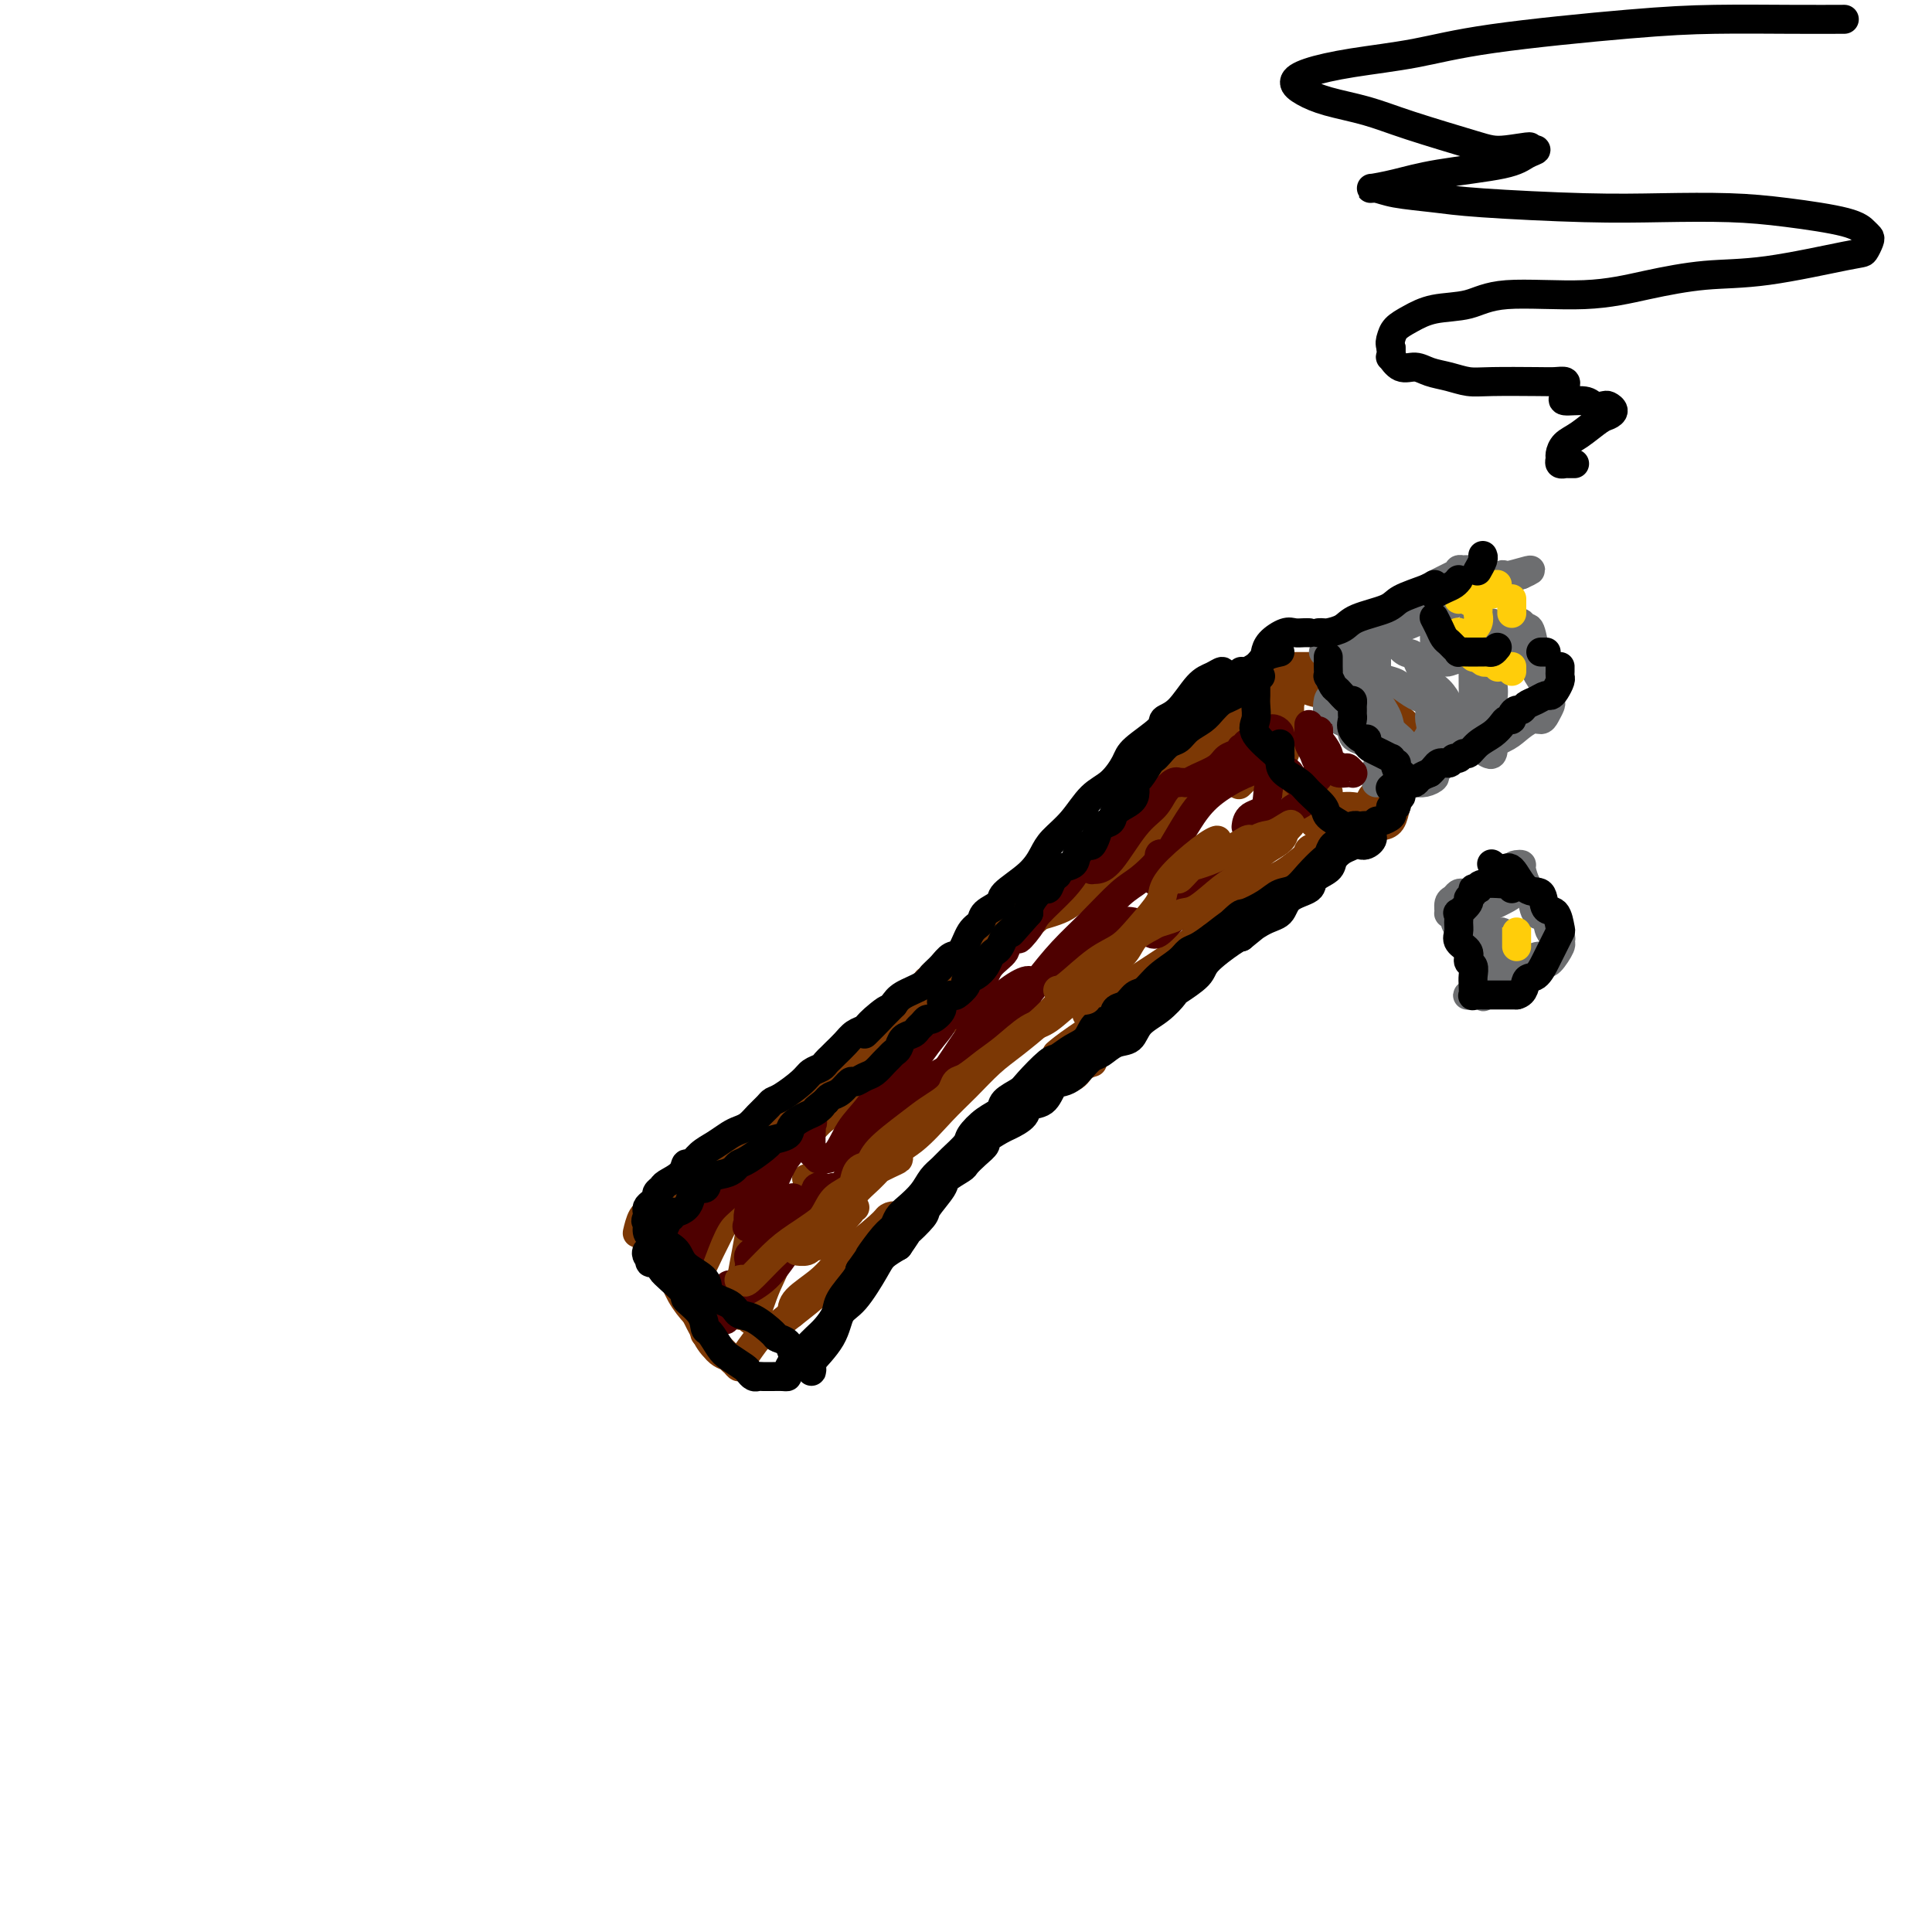 <svg viewBox='0 0 400 400' version='1.1' xmlns='http://www.w3.org/2000/svg' xmlns:xlink='http://www.w3.org/1999/xlink'><g fill='none' stroke='#7C3805' stroke-width='6' stroke-linecap='round' stroke-linejoin='round'><path d='M219,185c0.404,-0.476 0.807,-0.951 1,-1c0.193,-0.049 0.175,0.330 0,0c-0.175,-0.330 -0.509,-1.369 -2,0c-1.491,1.369 -4.141,5.145 -7,8c-2.859,2.855 -5.929,4.790 -9,7c-3.071,2.210 -6.143,4.695 -9,7c-2.857,2.305 -5.500,4.428 -7,6c-1.500,1.572 -1.857,2.592 -2,3c-0.143,0.408 -0.071,0.204 0,0'/><path d='M202,205c-1.777,1.937 -3.554,3.874 -7,7c-3.446,3.126 -8.562,7.440 -13,11c-4.438,3.560 -8.197,6.366 -12,9c-3.803,2.634 -7.648,5.098 -10,7c-2.352,1.902 -3.210,3.243 -3,4c0.210,0.757 1.489,0.931 2,1c0.511,0.069 0.256,0.035 0,0'/><path d='M186,220c-0.054,-0.369 -0.107,-0.738 0,-1c0.107,-0.262 0.375,-0.417 1,-1c0.625,-0.583 1.607,-1.595 2,-2c0.393,-0.405 0.196,-0.202 0,0'/><path d='M170,227c-4.649,4.173 -9.298,8.345 -12,11c-2.702,2.655 -3.458,3.792 -4,5c-0.542,1.208 -0.869,2.488 -1,3c-0.131,0.512 -0.065,0.256 0,0'/><path d='M175,226c0.093,0.053 0.187,0.105 -1,1c-1.187,0.895 -3.654,2.632 -5,4c-1.346,1.368 -1.572,2.366 -2,3c-0.428,0.634 -1.060,0.905 -1,1c0.060,0.095 0.810,0.015 2,-1c1.190,-1.015 2.820,-2.966 5,-5c2.180,-2.034 4.908,-4.153 6,-5c1.092,-0.847 0.546,-0.424 0,0'/><path d='M191,212c0.022,-0.333 0.044,-0.667 -1,0c-1.044,0.667 -3.156,2.333 -4,3c-0.844,0.667 -0.422,0.333 0,0'/><path d='M191,212c-2.137,1.179 -4.274,2.357 -5,3c-0.726,0.643 -0.042,0.750 1,0c1.042,-0.750 2.440,-2.357 3,-3c0.560,-0.643 0.280,-0.321 0,0'/><path d='M192,210c-0.213,0.272 -0.427,0.545 -1,1c-0.573,0.455 -1.506,1.094 -3,2c-1.494,0.906 -3.547,2.080 -5,3c-1.453,0.920 -2.304,1.587 -4,3c-1.696,1.413 -4.237,3.571 -6,5c-1.763,1.429 -2.749,2.128 -4,3c-1.251,0.872 -2.769,1.917 -4,3c-1.231,1.083 -2.176,2.204 -3,3c-0.824,0.796 -1.527,1.267 -2,2c-0.473,0.733 -0.715,1.727 -1,2c-0.285,0.273 -0.612,-0.174 -1,0c-0.388,0.174 -0.835,0.970 -1,1c-0.165,0.030 -0.047,-0.706 0,-1c0.047,-0.294 0.024,-0.147 0,0'/><path d='M164,231c0.177,-0.102 0.354,-0.203 0,0c-0.354,0.203 -1.237,0.711 -2,1c-0.763,0.289 -1.404,0.361 -2,1c-0.596,0.639 -1.145,1.847 -2,3c-0.855,1.153 -2.014,2.250 -3,3c-0.986,0.750 -1.800,1.151 -4,3c-2.200,1.849 -5.788,5.145 -8,7c-2.212,1.855 -3.048,2.268 -4,3c-0.952,0.732 -2.021,1.782 -3,3c-0.979,1.218 -1.869,2.603 -2,3c-0.131,0.397 0.497,-0.196 1,-1c0.503,-0.804 0.881,-1.820 1,-2c0.119,-0.180 -0.022,0.475 0,1c0.022,0.525 0.208,0.921 0,1c-0.208,0.079 -0.810,-0.160 -1,0c-0.190,0.160 0.031,0.720 0,1c-0.031,0.280 -0.314,0.281 0,1c0.314,0.719 1.226,2.156 2,3c0.774,0.844 1.409,1.093 2,2c0.591,0.907 1.138,2.470 2,4c0.862,1.530 2.040,3.027 3,4c0.960,0.973 1.703,1.421 2,2c0.297,0.579 0.149,1.290 0,2'/><path d='M146,276c1.833,3.250 1.417,0.875 1,0c-0.417,-0.875 -0.833,-0.250 -1,0c-0.167,0.250 -0.083,0.125 0,0'/><path d='M141,267c0.296,0.169 0.592,0.337 1,1c0.408,0.663 0.928,1.820 2,4c1.072,2.180 2.696,5.384 4,7c1.304,1.616 2.288,1.644 3,2c0.712,0.356 1.154,1.040 1,1c-0.154,-0.040 -0.902,-0.805 -1,-1c-0.098,-0.195 0.453,0.179 0,0c-0.453,-0.179 -1.912,-0.910 -3,-2c-1.088,-1.090 -1.805,-2.538 -2,-3c-0.195,-0.462 0.134,0.063 1,1c0.866,0.937 2.270,2.286 3,3c0.730,0.714 0.785,0.794 1,1c0.215,0.206 0.588,0.539 1,1c0.412,0.461 0.861,1.050 1,1c0.139,-0.050 -0.034,-0.738 0,-1c0.034,-0.262 0.275,-0.097 1,-1c0.725,-0.903 1.934,-2.875 3,-4c1.066,-1.125 1.988,-1.402 3,-2c1.012,-0.598 2.115,-1.516 4,-3c1.885,-1.484 4.554,-3.532 6,-5c1.446,-1.468 1.669,-2.355 2,-3c0.331,-0.645 0.769,-1.049 1,-1c0.231,0.049 0.254,0.552 0,1c-0.254,0.448 -0.787,0.842 -1,1c-0.213,0.158 -0.107,0.079 0,0'/><path d='M164,272c-0.045,-0.922 -0.091,-1.844 1,-3c1.091,-1.156 3.317,-2.546 5,-4c1.683,-1.454 2.822,-2.971 5,-5c2.178,-2.029 5.396,-4.571 7,-6c1.604,-1.429 1.595,-1.744 2,-2c0.405,-0.256 1.224,-0.454 1,0c-0.224,0.454 -1.493,1.558 -2,2c-0.507,0.442 -0.254,0.221 0,0'/><path d='M168,268c0.015,-0.105 0.029,-0.210 1,-1c0.971,-0.790 2.898,-2.263 5,-4c2.102,-1.737 4.377,-3.736 8,-7c3.623,-3.264 8.593,-7.792 12,-11c3.407,-3.208 5.252,-5.096 7,-7c1.748,-1.904 3.398,-3.823 5,-5c1.602,-1.177 3.155,-1.611 5,-3c1.845,-1.389 3.983,-3.731 6,-5c2.017,-1.269 3.912,-1.464 5,-2c1.088,-0.536 1.370,-1.414 2,-2c0.630,-0.586 1.609,-0.882 2,-1c0.391,-0.118 0.196,-0.059 0,0'/><path d='M243,204c0.000,0.000 0.100,0.100 0.1,0.1'/><path d='M243,204c2.644,-2.644 5.289,-5.289 6,-6c0.711,-0.711 -0.511,0.511 -1,1c-0.489,0.489 -0.244,0.244 0,0'/><path d='M234,211c-2.708,1.411 -5.417,2.821 -7,4c-1.583,1.179 -2.042,2.125 -3,3c-0.958,0.875 -2.417,1.679 -3,2c-0.583,0.321 -0.292,0.161 0,0'/><path d='M227,214c1.231,-0.702 2.462,-1.403 4,-3c1.538,-1.597 3.382,-4.088 4,-5c0.618,-0.912 0.011,-0.244 0,0c-0.011,0.244 0.574,0.066 0,0c-0.574,-0.066 -2.307,-0.019 -3,0c-0.693,0.019 -0.347,0.009 0,0'/><path d='M216,224c-0.226,0.078 -0.452,0.156 -1,1c-0.548,0.844 -1.419,2.453 -2,3c-0.581,0.547 -0.873,0.031 -1,0c-0.127,-0.031 -0.089,0.424 0,0c0.089,-0.424 0.228,-1.727 1,-3c0.772,-1.273 2.176,-2.518 4,-4c1.824,-1.482 4.068,-3.202 6,-5c1.932,-1.798 3.553,-3.672 5,-5c1.447,-1.328 2.719,-2.108 4,-3c1.281,-0.892 2.569,-1.896 4,-3c1.431,-1.104 3.004,-2.307 4,-3c0.996,-0.693 1.414,-0.875 2,-1c0.586,-0.125 1.341,-0.193 2,-1c0.659,-0.807 1.221,-2.353 2,-3c0.779,-0.647 1.774,-0.395 3,-1c1.226,-0.605 2.683,-2.069 4,-3c1.317,-0.931 2.494,-1.331 3,-2c0.506,-0.669 0.339,-1.606 1,-2c0.661,-0.394 2.148,-0.245 3,-1c0.852,-0.755 1.070,-2.416 2,-3c0.930,-0.584 2.574,-0.093 4,-1c1.426,-0.907 2.634,-3.214 3,-4c0.366,-0.786 -0.112,-0.052 0,0c0.112,0.052 0.813,-0.577 1,-1c0.187,-0.423 -0.140,-0.638 0,-1c0.140,-0.362 0.748,-0.870 1,-1c0.252,-0.130 0.148,0.120 0,0c-0.148,-0.120 -0.339,-0.609 0,-1c0.339,-0.391 1.207,-0.682 2,-1c0.793,-0.318 1.512,-0.662 2,-1c0.488,-0.338 0.744,-0.669 1,-1'/><path d='M276,173c7.714,-6.107 3.000,-2.375 1,-1c-2.000,1.375 -1.286,0.393 -1,0c0.286,-0.393 0.143,-0.196 0,0'/><path d='M211,192c0.298,0.094 0.595,0.187 1,0c0.405,-0.187 0.917,-0.655 1,-1c0.083,-0.345 -0.263,-0.567 1,-1c1.263,-0.433 4.137,-1.078 6,-2c1.863,-0.922 2.717,-2.122 4,-3c1.283,-0.878 2.997,-1.436 4,-2c1.003,-0.564 1.297,-1.135 3,-3c1.703,-1.865 4.817,-5.023 7,-7c2.183,-1.977 3.436,-2.774 5,-4c1.564,-1.226 3.438,-2.882 5,-4c1.562,-1.118 2.811,-1.697 5,-3c2.189,-1.303 5.318,-3.329 7,-4c1.682,-0.671 1.918,0.014 2,0c0.082,-0.014 0.012,-0.725 0,-1c-0.012,-0.275 0.035,-0.112 -1,1c-1.035,1.112 -3.153,3.175 -4,4c-0.847,0.825 -0.424,0.413 0,0'/><path d='M252,163c0.200,-0.311 0.400,-0.622 1,-1c0.600,-0.378 1.600,-0.822 2,-1c0.400,-0.178 0.200,-0.089 0,0'/><path d='M208,193c0.354,-0.126 0.709,-0.253 1,0c0.291,0.253 0.519,0.885 2,0c1.481,-0.885 4.216,-3.286 6,-5c1.784,-1.714 2.617,-2.741 4,-4c1.383,-1.259 3.316,-2.750 5,-4c1.684,-1.250 3.118,-2.261 5,-4c1.882,-1.739 4.212,-4.208 6,-6c1.788,-1.792 3.036,-2.907 4,-4c0.964,-1.093 1.645,-2.162 3,-4c1.355,-1.838 3.382,-4.443 5,-6c1.618,-1.557 2.825,-2.066 4,-3c1.175,-0.934 2.318,-2.292 4,-3c1.682,-0.708 3.904,-0.764 5,-1c1.096,-0.236 1.068,-0.652 1,-1c-0.068,-0.348 -0.176,-0.629 0,-1c0.176,-0.371 0.635,-0.831 1,-1c0.365,-0.169 0.637,-0.045 1,0c0.363,0.045 0.818,0.013 1,0c0.182,-0.013 0.091,-0.006 0,0'/><path d='M267,147c0.008,-0.833 0.016,-1.666 0,-2c-0.016,-0.334 -0.057,-0.168 0,0c0.057,0.168 0.211,0.339 0,1c-0.211,0.661 -0.789,1.813 -1,3c-0.211,1.187 -0.057,2.409 0,3c0.057,0.591 0.015,0.551 0,1c-0.015,0.449 -0.004,1.388 0,2c0.004,0.612 0.001,0.895 0,1c-0.001,0.105 -0.000,0.030 0,0c0.000,-0.030 0.000,-0.015 0,0'/><path d='M262,149c-0.390,0.089 -0.781,0.177 -1,0c-0.219,-0.177 -0.267,-0.621 0,0c0.267,0.621 0.849,2.306 1,3c0.151,0.694 -0.130,0.395 0,1c0.130,0.605 0.671,2.113 1,3c0.329,0.887 0.445,1.154 1,2c0.555,0.846 1.548,2.272 2,3c0.452,0.728 0.363,0.759 1,1c0.637,0.241 2.001,0.691 3,1c0.999,0.309 1.633,0.475 2,1c0.367,0.525 0.467,1.408 1,2c0.533,0.592 1.498,0.893 2,1c0.502,0.107 0.539,0.022 1,0c0.461,-0.022 1.344,0.020 2,0c0.656,-0.020 1.084,-0.102 2,0c0.916,0.102 2.321,0.389 3,0c0.679,-0.389 0.631,-1.455 1,-2c0.369,-0.545 1.156,-0.568 2,-1c0.844,-0.432 1.744,-1.273 2,-2c0.256,-0.727 -0.131,-1.340 0,-2c0.131,-0.660 0.780,-1.366 1,-2c0.220,-0.634 0.009,-1.196 0,-2c-0.009,-0.804 0.182,-1.851 0,-3c-0.182,-1.149 -0.737,-2.402 -1,-3c-0.263,-0.598 -0.236,-0.542 -1,-1c-0.764,-0.458 -2.321,-1.431 -3,-2c-0.679,-0.569 -0.480,-0.734 -1,-1c-0.520,-0.266 -1.760,-0.633 -3,-1'/><path d='M280,145c-2.019,-1.420 -2.565,-0.972 -4,-1c-1.435,-0.028 -3.759,-0.534 -5,-1c-1.241,-0.466 -1.400,-0.893 -2,-1c-0.600,-0.107 -1.643,0.105 -2,0c-0.357,-0.105 -0.030,-0.526 -1,0c-0.970,0.526 -3.239,1.998 -4,3c-0.761,1.002 -0.016,1.532 0,2c0.016,0.468 -0.699,0.874 -1,2c-0.301,1.126 -0.190,2.973 0,4c0.190,1.027 0.459,1.233 1,2c0.541,0.767 1.353,2.094 2,3c0.647,0.906 1.129,1.392 2,2c0.871,0.608 2.132,1.340 3,2c0.868,0.660 1.343,1.249 2,2c0.657,0.751 1.497,1.662 2,2c0.503,0.338 0.671,0.101 1,0c0.329,-0.101 0.820,-0.066 1,0c0.180,0.066 0.048,0.162 0,0c-0.048,-0.162 -0.013,-0.582 0,-1c0.013,-0.418 0.004,-0.834 0,-1c-0.004,-0.166 -0.002,-0.083 0,0'/><path d='M265,147c-0.028,-0.844 -0.056,-1.688 0,-2c0.056,-0.312 0.195,-0.093 0,0c-0.195,0.093 -0.723,0.058 -1,0c-0.277,-0.058 -0.304,-0.141 -1,0c-0.696,0.141 -2.061,0.505 -3,1c-0.939,0.495 -1.451,1.120 -3,2c-1.549,0.880 -4.134,2.014 -6,3c-1.866,0.986 -3.012,1.826 -4,3c-0.988,1.174 -1.819,2.684 -3,4c-1.181,1.316 -2.714,2.439 -4,4c-1.286,1.561 -2.327,3.562 -3,5c-0.673,1.438 -0.978,2.314 -2,3c-1.022,0.686 -2.759,1.182 -4,2c-1.241,0.818 -1.985,1.959 -3,3c-1.015,1.041 -2.300,1.983 -4,3c-1.700,1.017 -3.814,2.111 -5,3c-1.186,0.889 -1.443,1.575 -2,2c-0.557,0.425 -1.415,0.591 -2,1c-0.585,0.409 -0.899,1.062 -2,2c-1.101,0.938 -2.990,2.161 -4,3c-1.010,0.839 -1.140,1.292 -2,2c-0.860,0.708 -2.452,1.670 -3,2c-0.548,0.330 -0.054,0.029 0,0c0.054,-0.029 -0.331,0.216 -1,1c-0.669,0.784 -1.623,2.107 -3,3c-1.377,0.893 -3.179,1.356 -4,2c-0.821,0.644 -0.663,1.470 -1,2c-0.337,0.530 -1.168,0.765 -2,1'/><path d='M151,244c0.059,0.024 0.118,0.047 0,0c-0.118,-0.047 -0.413,-0.166 -1,0c-0.587,0.166 -1.468,0.615 -2,1c-0.532,0.385 -0.717,0.706 -1,2c-0.283,1.294 -0.664,3.559 -1,5c-0.336,1.441 -0.627,2.056 -1,3c-0.373,0.944 -0.829,2.217 -1,3c-0.171,0.783 -0.056,1.076 0,1c0.056,-0.076 0.053,-0.522 0,-1c-0.053,-0.478 -0.156,-0.989 0,-2c0.156,-1.011 0.572,-2.524 1,-4c0.428,-1.476 0.867,-2.917 1,-4c0.133,-1.083 -0.041,-1.807 0,-2c0.041,-0.193 0.298,0.147 0,1c-0.298,0.853 -1.149,2.220 -2,4c-0.851,1.780 -1.700,3.975 -2,6c-0.300,2.025 -0.051,3.882 0,5c0.051,1.118 -0.095,1.499 0,2c0.095,0.501 0.433,1.123 1,1c0.567,-0.123 1.364,-0.989 2,-2c0.636,-1.011 1.113,-2.166 2,-4c0.887,-1.834 2.185,-4.347 3,-6c0.815,-1.653 1.148,-2.445 2,-4c0.852,-1.555 2.222,-3.872 3,-5c0.778,-1.128 0.965,-1.065 1,-1c0.035,0.065 -0.083,0.134 0,1c0.083,0.866 0.368,2.530 0,6c-0.368,3.470 -1.387,8.744 -2,12c-0.613,3.256 -0.819,4.492 -1,6c-0.181,1.508 -0.337,3.288 0,4c0.337,0.712 1.169,0.356 2,0'/><path d='M155,272c0.533,3.728 1.866,-0.952 3,-4c1.134,-3.048 2.069,-4.463 3,-7c0.931,-2.537 1.858,-6.195 3,-9c1.142,-2.805 2.500,-4.755 3,-6c0.500,-1.245 0.143,-1.784 0,-2c-0.143,-0.216 -0.071,-0.108 0,0'/><path d='M196,202c-0.324,-0.059 -0.648,-0.119 -1,0c-0.352,0.119 -0.732,0.416 -1,1c-0.268,0.584 -0.423,1.453 -1,2c-0.577,0.547 -1.576,0.770 -2,1c-0.424,0.230 -0.272,0.465 -1,1c-0.728,0.535 -2.335,1.369 -3,2c-0.665,0.631 -0.388,1.059 -1,2c-0.612,0.941 -2.114,2.395 -3,3c-0.886,0.605 -1.155,0.361 -2,1c-0.845,0.639 -2.264,2.162 -3,3c-0.736,0.838 -0.788,0.993 -1,1c-0.212,0.007 -0.585,-0.132 -1,0c-0.415,0.132 -0.871,0.536 -1,1c-0.129,0.464 0.071,0.990 0,1c-0.071,0.010 -0.411,-0.494 0,-1c0.411,-0.506 1.574,-1.012 3,-2c1.426,-0.988 3.115,-2.458 4,-3c0.885,-0.542 0.967,-0.155 1,0c0.033,0.155 0.016,0.077 0,0'/><path d='M192,204c-0.185,-0.393 -0.370,-0.786 0,-1c0.370,-0.214 1.294,-0.247 0,1c-1.294,1.247 -4.807,3.776 -6,5c-1.193,1.224 -0.067,1.142 -1,2c-0.933,0.858 -3.924,2.654 -6,4c-2.076,1.346 -3.237,2.242 -4,3c-0.763,0.758 -1.129,1.378 -2,2c-0.871,0.622 -2.249,1.248 -3,2c-0.751,0.752 -0.876,1.632 -1,2c-0.124,0.368 -0.247,0.226 -1,1c-0.753,0.774 -2.138,2.466 -3,3c-0.862,0.534 -1.203,-0.088 -2,0c-0.797,0.088 -2.049,0.887 -3,2c-0.951,1.113 -1.601,2.540 -2,3c-0.399,0.460 -0.547,-0.047 -1,0c-0.453,0.047 -1.209,0.646 -2,1c-0.791,0.354 -1.615,0.461 -2,1c-0.385,0.539 -0.330,1.509 -1,2c-0.670,0.491 -2.066,0.503 -3,1c-0.934,0.497 -1.408,1.478 -2,2c-0.592,0.522 -1.303,0.585 -2,1c-0.697,0.415 -1.381,1.184 -2,2c-0.619,0.816 -1.175,1.680 -2,2c-0.825,0.320 -1.920,0.096 -3,1c-1.080,0.904 -2.146,2.936 -3,4c-0.854,1.064 -1.497,1.162 -2,2c-0.503,0.838 -0.866,2.418 -1,3c-0.134,0.582 -0.038,0.166 0,0c0.038,-0.166 0.019,-0.083 0,0'/><path d='M248,154c-0.333,0.016 -0.665,0.032 -1,0c-0.335,-0.032 -0.671,-0.112 -1,0c-0.329,0.112 -0.650,0.415 -1,1c-0.350,0.585 -0.727,1.452 -1,2c-0.273,0.548 -0.440,0.776 -1,1c-0.560,0.224 -1.512,0.445 -2,1c-0.488,0.555 -0.513,1.444 -1,2c-0.487,0.556 -1.436,0.780 -2,1c-0.564,0.220 -0.741,0.436 -1,1c-0.259,0.564 -0.598,1.477 -1,2c-0.402,0.523 -0.868,0.655 -1,1c-0.132,0.345 0.070,0.902 0,1c-0.070,0.098 -0.410,-0.261 -1,0c-0.590,0.261 -1.428,1.144 -2,2c-0.572,0.856 -0.876,1.686 -1,2c-0.124,0.314 -0.066,0.112 0,0c0.066,-0.112 0.140,-0.133 0,0c-0.140,0.133 -0.493,0.419 -1,1c-0.507,0.581 -1.167,1.456 -2,2c-0.833,0.544 -1.838,0.757 -2,1c-0.162,0.243 0.519,0.515 0,1c-0.519,0.485 -2.237,1.181 -3,2c-0.763,0.819 -0.571,1.760 -1,2c-0.429,0.240 -1.480,-0.220 -2,0c-0.520,0.220 -0.508,1.120 -1,2c-0.492,0.880 -1.489,1.741 -2,2c-0.511,0.259 -0.538,-0.082 -1,0c-0.462,0.082 -1.361,0.589 -2,1c-0.639,0.411 -1.018,0.726 -1,1c0.018,0.274 0.434,0.507 0,1c-0.434,0.493 -1.717,1.247 -3,2'/><path d='M210,189c-6.344,5.653 -3.205,2.284 -2,1c1.205,-1.284 0.477,-0.485 0,0c-0.477,0.485 -0.701,0.656 -1,1c-0.299,0.344 -0.672,0.862 -1,1c-0.328,0.138 -0.612,-0.104 -1,0c-0.388,0.104 -0.881,0.553 -1,1c-0.119,0.447 0.137,0.893 0,1c-0.137,0.107 -0.665,-0.124 -1,0c-0.335,0.124 -0.477,0.604 -1,1c-0.523,0.396 -1.426,0.710 -2,1c-0.574,0.290 -0.817,0.558 -1,1c-0.183,0.442 -0.305,1.058 -1,2c-0.695,0.942 -1.962,2.211 -3,3c-1.038,0.789 -1.845,1.098 -3,2c-1.155,0.902 -2.657,2.397 -4,4c-1.343,1.603 -2.527,3.315 -3,4c-0.473,0.685 -0.237,0.342 0,0'/><path d='M266,146c-0.301,0.019 -0.602,0.038 -1,0c-0.398,-0.038 -0.891,-0.134 -1,0c-0.109,0.134 0.168,0.499 0,1c-0.168,0.501 -0.781,1.137 -1,2c-0.219,0.863 -0.042,1.953 0,3c0.042,1.047 -0.049,2.051 0,3c0.049,0.949 0.238,1.841 1,3c0.762,1.159 2.098,2.584 3,4c0.902,1.416 1.372,2.824 2,4c0.628,1.176 1.414,2.119 2,3c0.586,0.881 0.972,1.700 2,2c1.028,0.300 2.698,0.081 4,0c1.302,-0.081 2.236,-0.023 3,0c0.764,0.023 1.356,0.011 2,0c0.644,-0.011 1.338,-0.020 2,0c0.662,0.020 1.291,0.070 2,0c0.709,-0.070 1.496,-0.259 2,-1c0.504,-0.741 0.723,-2.035 1,-3c0.277,-0.965 0.611,-1.600 1,-3c0.389,-1.400 0.833,-3.565 1,-5c0.167,-1.435 0.056,-2.142 0,-3c-0.056,-0.858 -0.058,-1.868 0,-3c0.058,-1.132 0.177,-2.387 0,-3c-0.177,-0.613 -0.648,-0.584 -1,-1c-0.352,-0.416 -0.584,-1.277 -1,-2c-0.416,-0.723 -1.018,-1.307 -2,-2c-0.982,-0.693 -2.346,-1.495 -3,-2c-0.654,-0.505 -0.598,-0.713 -1,-1c-0.402,-0.287 -1.262,-0.654 -2,-1c-0.738,-0.346 -1.354,-0.670 -2,-1c-0.646,-0.330 -1.323,-0.665 -2,-1'/><path d='M277,139c-2.518,-1.928 -1.813,-1.248 -2,-1c-0.187,0.248 -1.267,0.065 -2,0c-0.733,-0.065 -1.121,-0.011 -2,0c-0.879,0.011 -2.250,-0.021 -3,0c-0.750,0.021 -0.880,0.093 -1,0c-0.120,-0.093 -0.228,-0.352 -1,0c-0.772,0.352 -2.206,1.315 -3,2c-0.794,0.685 -0.949,1.091 -1,2c-0.051,0.909 0.000,2.321 0,3c-0.000,0.679 -0.052,0.625 0,1c0.052,0.375 0.206,1.178 0,2c-0.206,0.822 -0.773,1.663 -1,2c-0.227,0.337 -0.113,0.168 0,0'/><path d='M278,171c0.332,-0.022 0.664,-0.044 1,0c0.336,0.044 0.677,0.154 1,0c0.323,-0.154 0.628,-0.571 0,0c-0.628,0.571 -2.191,2.130 -3,3c-0.809,0.870 -0.865,1.049 -2,2c-1.135,0.951 -3.348,2.672 -5,4c-1.652,1.328 -2.742,2.263 -4,3c-1.258,0.737 -2.685,1.275 -4,2c-1.315,0.725 -2.519,1.636 -3,2c-0.481,0.364 -0.241,0.182 0,0'/><path d='M280,174c0.327,-0.088 0.653,-0.177 0,0c-0.653,0.177 -2.286,0.618 -3,1c-0.714,0.382 -0.508,0.705 -2,2c-1.492,1.295 -4.681,3.563 -7,5c-2.319,1.437 -3.766,2.044 -5,3c-1.234,0.956 -2.254,2.263 -3,3c-0.746,0.737 -1.219,0.905 -2,1c-0.781,0.095 -1.869,0.118 -1,0c0.869,-0.118 3.696,-0.378 5,-1c1.304,-0.622 1.087,-1.606 1,-2c-0.087,-0.394 -0.043,-0.197 0,0'/><path d='M283,170c0.432,-0.340 0.864,-0.679 1,-1c0.136,-0.321 -0.023,-0.623 0,-1c0.023,-0.377 0.228,-0.830 0,-1c-0.228,-0.170 -0.890,-0.056 -1,0c-0.110,0.056 0.331,0.056 -1,1c-1.331,0.944 -4.434,2.833 -6,4c-1.566,1.167 -1.594,1.612 -3,3c-1.406,1.388 -4.191,3.721 -6,5c-1.809,1.279 -2.644,1.506 -5,3c-2.356,1.494 -6.234,4.256 -9,6c-2.766,1.744 -4.421,2.470 -5,3c-0.579,0.530 -0.080,0.863 0,1c0.080,0.137 -0.257,0.078 0,0c0.257,-0.078 1.108,-0.175 3,-1c1.892,-0.825 4.826,-2.379 6,-3c1.174,-0.621 0.587,-0.311 0,0'/><path d='M267,182c0.177,-0.708 0.354,-1.417 1,-2c0.646,-0.583 1.760,-1.041 2,-1c0.240,0.041 -0.393,0.580 -1,1c-0.607,0.420 -1.189,0.721 -3,2c-1.811,1.279 -4.852,3.536 -7,5c-2.148,1.464 -3.404,2.136 -5,3c-1.596,0.864 -3.533,1.922 -5,3c-1.467,1.078 -2.462,2.177 -5,4c-2.538,1.823 -6.617,4.369 -9,6c-2.383,1.631 -3.069,2.346 -4,3c-0.931,0.654 -2.105,1.248 -3,2c-0.895,0.752 -1.510,1.664 -2,2c-0.490,0.336 -0.854,0.096 -1,0c-0.146,-0.096 -0.073,-0.048 0,0'/><path d='M242,201c-0.319,0.040 -0.639,0.080 -1,0c-0.361,-0.080 -0.764,-0.279 -1,0c-0.236,0.279 -0.305,1.035 -1,2c-0.695,0.965 -2.015,2.140 -3,3c-0.985,0.860 -1.635,1.406 -4,3c-2.365,1.594 -6.444,4.237 -9,6c-2.556,1.763 -3.587,2.647 -4,3c-0.413,0.353 -0.206,0.177 0,0'/></g>
<g fill='none' stroke='#6D6E70' stroke-width='6' stroke-linecap='round' stroke-linejoin='round'><path d='M283,149c-0.196,-0.004 -0.393,-0.008 -1,0c-0.607,0.008 -1.625,0.030 -2,0c-0.375,-0.030 -0.108,-0.110 0,0c0.108,0.110 0.055,0.412 0,1c-0.055,0.588 -0.112,1.463 0,2c0.112,0.537 0.394,0.735 1,1c0.606,0.265 1.538,0.596 2,1c0.462,0.404 0.455,0.882 1,1c0.545,0.118 1.641,-0.125 2,0c0.359,0.125 -0.018,0.618 0,1c0.018,0.382 0.433,0.654 1,1c0.567,0.346 1.286,0.766 2,1c0.714,0.234 1.421,0.281 2,0c0.579,-0.281 1.028,-0.891 2,-2c0.972,-1.109 2.466,-2.716 3,-4c0.534,-1.284 0.109,-2.246 0,-3c-0.109,-0.754 0.100,-1.301 0,-2c-0.100,-0.699 -0.507,-1.549 -1,-2c-0.493,-0.451 -1.071,-0.502 -2,-1c-0.929,-0.498 -2.211,-1.443 -3,-2c-0.789,-0.557 -1.087,-0.727 -2,-1c-0.913,-0.273 -2.441,-0.651 -3,-1c-0.559,-0.349 -0.151,-0.671 0,-1c0.151,-0.329 0.043,-0.665 0,-1c-0.043,-0.335 -0.022,-0.667 0,-1'/><path d='M285,137c-1.512,-1.343 -0.291,-0.702 0,-1c0.291,-0.298 -0.346,-1.537 -1,-2c-0.654,-0.463 -1.325,-0.152 -2,0c-0.675,0.152 -1.355,0.145 -2,0c-0.645,-0.145 -1.256,-0.428 -2,0c-0.744,0.428 -1.621,1.566 -2,2c-0.379,0.434 -0.261,0.163 0,0c0.261,-0.163 0.666,-0.218 1,0c0.334,0.218 0.598,0.711 1,1c0.402,0.289 0.944,0.375 1,1c0.056,0.625 -0.373,1.787 -1,3c-0.627,1.213 -1.452,2.475 -2,3c-0.548,0.525 -0.820,0.312 -1,1c-0.180,0.688 -0.267,2.278 0,3c0.267,0.722 0.888,0.575 2,1c1.112,0.425 2.716,1.422 4,2c1.284,0.578 2.250,0.736 3,1c0.750,0.264 1.284,0.634 2,1c0.716,0.366 1.614,0.728 2,1c0.386,0.272 0.261,0.454 0,1c-0.261,0.546 -0.658,1.455 -1,2c-0.342,0.545 -0.627,0.724 -1,1c-0.373,0.276 -0.833,0.648 -1,1c-0.167,0.352 -0.042,0.683 0,1c0.042,0.317 0.003,0.621 0,1c-0.003,0.379 0.032,0.834 0,1c-0.032,0.166 -0.132,0.045 0,0c0.132,-0.045 0.497,-0.012 1,0c0.503,0.012 1.144,0.003 2,0c0.856,-0.003 1.928,-0.002 3,0'/><path d='M291,162c1.294,-0.014 1.531,-0.048 2,0c0.469,0.048 1.172,0.177 2,0c0.828,-0.177 1.781,-0.662 2,-1c0.219,-0.338 -0.298,-0.530 0,-1c0.298,-0.470 1.409,-1.217 2,-2c0.591,-0.783 0.660,-1.601 1,-3c0.340,-1.399 0.950,-3.381 1,-5c0.050,-1.619 -0.462,-2.877 -1,-4c-0.538,-1.123 -1.104,-2.112 -2,-3c-0.896,-0.888 -2.122,-1.677 -3,-3c-0.878,-1.323 -1.408,-3.181 -2,-4c-0.592,-0.819 -1.245,-0.598 -2,-1c-0.755,-0.402 -1.612,-1.428 -2,-2c-0.388,-0.572 -0.305,-0.689 -1,-1c-0.695,-0.311 -2.167,-0.816 -3,-1c-0.833,-0.184 -1.029,-0.047 -1,0c0.029,0.047 0.281,0.005 0,0c-0.281,-0.005 -1.094,0.029 -2,0c-0.906,-0.029 -1.903,-0.120 -3,0c-1.097,0.120 -2.294,0.452 -3,1c-0.706,0.548 -0.921,1.313 -1,2c-0.079,0.687 -0.021,1.295 0,2c0.021,0.705 0.006,1.505 0,2c-0.006,0.495 -0.003,0.685 0,1c0.003,0.315 0.006,0.756 0,1c-0.006,0.244 -0.022,0.292 1,1c1.022,0.708 3.083,2.075 4,3c0.917,0.925 0.691,1.407 1,2c0.309,0.593 1.155,1.296 2,2'/><path d='M283,148c1.454,1.740 1.090,1.591 1,2c-0.090,0.409 0.095,1.378 1,3c0.905,1.622 2.530,3.898 3,5c0.470,1.102 -0.213,1.032 0,1c0.213,-0.032 1.323,-0.025 2,0c0.677,0.025 0.920,0.068 1,0c0.080,-0.068 -0.004,-0.245 0,-1c0.004,-0.755 0.095,-2.086 0,-3c-0.095,-0.914 -0.375,-1.410 -1,-2c-0.625,-0.590 -1.593,-1.274 -2,-2c-0.407,-0.726 -0.253,-1.493 -1,-3c-0.747,-1.507 -2.396,-3.753 -3,-5c-0.604,-1.247 -0.163,-1.493 0,-2c0.163,-0.507 0.046,-1.273 0,-2c-0.046,-0.727 -0.023,-1.413 0,-2c0.023,-0.587 0.046,-1.073 0,-2c-0.046,-0.927 -0.162,-2.295 0,-3c0.162,-0.705 0.602,-0.746 1,-1c0.398,-0.254 0.754,-0.719 1,-1c0.246,-0.281 0.384,-0.377 2,-1c1.616,-0.623 4.712,-1.774 6,-2c1.288,-0.226 0.769,0.472 2,0c1.231,-0.472 4.214,-2.113 6,-3c1.786,-0.887 2.376,-1.021 3,-1c0.624,0.021 1.284,0.195 2,0c0.716,-0.195 1.490,-0.759 2,-1c0.510,-0.241 0.755,-0.157 1,0c0.245,0.157 0.489,0.388 1,0c0.511,-0.388 1.289,-1.397 2,-2c0.711,-0.603 1.356,-0.802 2,-1'/><path d='M315,119c4.424,-1.985 -0.014,-0.449 -2,0c-1.986,0.449 -1.518,-0.190 -2,0c-0.482,0.190 -1.913,1.211 -3,2c-1.087,0.789 -1.828,1.348 -3,2c-1.172,0.652 -2.773,1.397 -4,2c-1.227,0.603 -2.078,1.065 -4,2c-1.922,0.935 -4.913,2.342 -7,3c-2.087,0.658 -3.270,0.567 -5,1c-1.730,0.433 -4.007,1.391 -5,2c-0.993,0.609 -0.701,0.869 -1,1c-0.299,0.131 -1.190,0.133 -1,0c0.190,-0.133 1.460,-0.402 2,-1c0.540,-0.598 0.352,-1.527 1,-2c0.648,-0.473 2.134,-0.491 3,-1c0.866,-0.509 1.112,-1.508 2,-2c0.888,-0.492 2.419,-0.475 4,-1c1.581,-0.525 3.211,-1.591 5,-3c1.789,-1.409 3.738,-3.162 5,-4c1.262,-0.838 1.838,-0.761 2,-1c0.162,-0.239 -0.090,-0.794 0,-1c0.090,-0.206 0.523,-0.063 1,0c0.477,0.063 0.998,0.047 1,0c0.002,-0.047 -0.516,-0.123 -1,0c-0.484,0.123 -0.934,0.445 -2,1c-1.066,0.555 -2.749,1.342 -4,2c-1.251,0.658 -2.072,1.188 -3,2c-0.928,0.812 -1.964,1.906 -3,3'/><path d='M291,126c-2.438,1.840 -3.034,2.440 -4,3c-0.966,0.560 -2.301,1.079 -3,2c-0.699,0.921 -0.761,2.244 -1,3c-0.239,0.756 -0.653,0.946 -1,1c-0.347,0.054 -0.626,-0.028 -1,0c-0.374,0.028 -0.842,0.165 -1,0c-0.158,-0.165 -0.007,-0.633 0,-1c0.007,-0.367 -0.132,-0.634 0,-1c0.132,-0.366 0.533,-0.832 1,-1c0.467,-0.168 0.999,-0.039 1,0c0.001,0.039 -0.531,-0.014 -1,0c-0.469,0.014 -0.877,0.095 -1,0c-0.123,-0.095 0.038,-0.365 -1,0c-1.038,0.365 -3.274,1.364 -4,2c-0.726,0.636 0.057,0.910 0,1c-0.057,0.090 -0.953,-0.003 -1,0c-0.047,0.003 0.756,0.100 1,0c0.244,-0.100 -0.071,-0.399 0,-1c0.071,-0.601 0.529,-1.505 1,-2c0.471,-0.495 0.955,-0.581 2,-1c1.045,-0.419 2.652,-1.171 4,-2c1.348,-0.829 2.439,-1.736 4,-2c1.561,-0.264 3.594,0.115 5,0c1.406,-0.115 2.186,-0.723 3,-1c0.814,-0.277 1.661,-0.222 2,0c0.339,0.222 0.169,0.611 0,1'/><path d='M296,127c1.486,0.101 0.200,0.353 0,1c-0.200,0.647 0.686,1.690 1,2c0.314,0.310 0.057,-0.112 0,1c-0.057,1.112 0.085,3.759 0,5c-0.085,1.241 -0.397,1.076 0,1c0.397,-0.076 1.504,-0.064 2,0c0.496,0.064 0.382,0.181 1,0c0.618,-0.181 1.970,-0.661 3,-1c1.030,-0.339 1.740,-0.538 2,-1c0.260,-0.462 0.070,-1.189 0,-1c-0.070,0.189 -0.020,1.293 0,2c0.020,0.707 0.009,1.016 0,2c-0.009,0.984 -0.017,2.643 0,4c0.017,1.357 0.057,2.413 0,3c-0.057,0.587 -0.212,0.704 0,1c0.212,0.296 0.792,0.771 1,1c0.208,0.229 0.046,0.212 0,0c-0.046,-0.212 0.026,-0.621 0,-1c-0.026,-0.379 -0.149,-0.730 0,-1c0.149,-0.270 0.568,-0.459 1,-1c0.432,-0.541 0.875,-1.432 1,-2c0.125,-0.568 -0.069,-0.811 0,-1c0.069,-0.189 0.399,-0.324 0,1c-0.399,1.324 -1.529,4.108 -2,6c-0.471,1.892 -0.283,2.893 0,4c0.283,1.107 0.661,2.322 1,3c0.339,0.678 0.637,0.821 1,1c0.363,0.179 0.790,0.394 1,0c0.210,-0.394 0.203,-1.398 0,-2c-0.203,-0.602 -0.601,-0.801 -1,-1'/><path d='M308,153c-0.002,2.957 -1.506,0.849 -2,0c-0.494,-0.849 0.022,-0.438 0,0c-0.022,0.438 -0.581,0.902 -1,1c-0.419,0.098 -0.699,-0.170 -1,0c-0.301,0.170 -0.623,0.777 -1,1c-0.377,0.223 -0.809,0.061 -1,0c-0.191,-0.061 -0.140,-0.023 0,0c0.140,0.023 0.368,0.029 1,0c0.632,-0.029 1.667,-0.092 2,0c0.333,0.092 -0.037,0.341 1,0c1.037,-0.341 3.482,-1.270 5,-2c1.518,-0.730 2.109,-1.260 3,-2c0.891,-0.740 2.081,-1.688 3,-2c0.919,-0.312 1.567,0.014 2,0c0.433,-0.014 0.650,-0.369 1,-1c0.350,-0.631 0.832,-1.539 1,-2c0.168,-0.461 0.021,-0.475 0,-1c-0.021,-0.525 0.082,-1.560 0,-2c-0.082,-0.440 -0.351,-0.285 -1,-1c-0.649,-0.715 -1.680,-2.300 -2,-3c-0.320,-0.700 0.069,-0.513 0,-2c-0.069,-1.487 -0.596,-4.646 -1,-6c-0.404,-1.354 -0.686,-0.903 -1,-1c-0.314,-0.097 -0.661,-0.742 -1,-1c-0.339,-0.258 -0.669,-0.129 -1,0'/><path d='M314,129c-1.294,-2.540 -1.029,-0.891 -1,1c0.029,1.891 -0.176,4.022 0,5c0.176,0.978 0.734,0.801 1,1c0.266,0.199 0.239,0.774 0,1c-0.239,0.226 -0.691,0.103 -1,0c-0.309,-0.103 -0.475,-0.185 -1,0c-0.525,0.185 -1.409,0.639 -2,1c-0.591,0.361 -0.888,0.630 -1,1c-0.112,0.370 -0.037,0.842 0,1c0.037,0.158 0.038,0.001 0,0c-0.038,-0.001 -0.113,0.154 0,1c0.113,0.846 0.415,2.382 0,4c-0.415,1.618 -1.547,3.320 -2,4c-0.453,0.680 -0.226,0.340 0,0'/><path d='M309,184c-0.250,0.030 -0.501,0.060 -1,0c-0.499,-0.060 -1.247,-0.209 -2,0c-0.753,0.209 -1.512,0.776 -2,1c-0.488,0.224 -0.705,0.106 -1,0c-0.295,-0.106 -0.668,-0.201 -1,0c-0.332,0.201 -0.621,0.697 -1,1c-0.379,0.303 -0.847,0.414 -1,1c-0.153,0.586 0.008,1.647 0,2c-0.008,0.353 -0.185,-0.002 0,0c0.185,0.002 0.733,0.360 1,1c0.267,0.640 0.254,1.562 1,2c0.746,0.438 2.252,0.391 3,1c0.748,0.609 0.737,1.872 1,3c0.263,1.128 0.799,2.120 1,3c0.201,0.880 0.065,1.647 0,3c-0.065,1.353 -0.059,3.291 0,4c0.059,0.709 0.173,0.191 0,0c-0.173,-0.191 -0.632,-0.053 -1,0c-0.368,0.053 -0.646,0.022 -1,0c-0.354,-0.022 -0.783,-0.034 -1,0c-0.217,0.034 -0.223,0.114 0,0c0.223,-0.114 0.676,-0.422 1,-1c0.324,-0.578 0.519,-1.426 1,-2c0.481,-0.574 1.250,-0.875 2,-1c0.750,-0.125 1.483,-0.075 2,0c0.517,0.075 0.819,0.175 1,0c0.181,-0.175 0.241,-0.624 1,-1c0.759,-0.376 2.217,-0.679 3,-1c0.783,-0.321 0.892,-0.661 1,-1'/><path d='M316,199c2.473,-1.296 2.656,-1.037 3,-1c0.344,0.037 0.848,-0.147 1,0c0.152,0.147 -0.048,0.624 0,1c0.048,0.376 0.346,0.650 1,0c0.654,-0.650 1.666,-2.224 2,-3c0.334,-0.776 -0.008,-0.754 0,-1c0.008,-0.246 0.367,-0.759 0,-1c-0.367,-0.241 -1.460,-0.209 -2,-1c-0.540,-0.791 -0.527,-2.404 -1,-3c-0.473,-0.596 -1.432,-0.174 -2,-1c-0.568,-0.826 -0.743,-2.901 -1,-4c-0.257,-1.099 -0.594,-1.222 -1,-2c-0.406,-0.778 -0.879,-2.212 -1,-3c-0.121,-0.788 0.111,-0.930 0,-1c-0.111,-0.070 -0.566,-0.068 -1,0c-0.434,0.068 -0.849,0.202 -1,1c-0.151,0.798 -0.040,2.259 0,3c0.040,0.741 0.008,0.762 0,1c-0.008,0.238 0.008,0.693 0,1c-0.008,0.307 -0.041,0.464 -1,1c-0.959,0.536 -2.843,1.449 -4,2c-1.157,0.551 -1.586,0.739 -2,1c-0.414,0.261 -0.812,0.596 -1,1c-0.188,0.404 -0.166,0.878 0,1c0.166,0.122 0.476,-0.108 1,0c0.524,0.108 1.262,0.554 2,1'/><path d='M308,192c0.858,0.535 1.502,0.872 2,1c0.498,0.128 0.851,0.047 1,0c0.149,-0.047 0.093,-0.060 0,0c-0.093,0.060 -0.222,0.194 -1,1c-0.778,0.806 -2.206,2.282 -3,3c-0.794,0.718 -0.953,0.676 -1,1c-0.047,0.324 0.018,1.015 0,1c-0.018,-0.015 -0.119,-0.736 0,-1c0.119,-0.264 0.459,-0.072 1,0c0.541,0.072 1.283,0.023 2,0c0.717,-0.023 1.410,-0.020 2,0c0.590,0.020 1.076,0.057 1,0c-0.076,-0.057 -0.713,-0.208 -2,0c-1.287,0.208 -3.225,0.774 -4,1c-0.775,0.226 -0.388,0.113 0,0'/><path d='M309,136c0.451,0.029 0.902,0.058 1,0c0.098,-0.058 -0.158,-0.201 0,-1c0.158,-0.799 0.730,-2.252 1,-3c0.270,-0.748 0.236,-0.790 0,-1c-0.236,-0.210 -0.676,-0.590 -1,-1c-0.324,-0.410 -0.531,-0.852 -1,-1c-0.469,-0.148 -1.198,-0.001 -2,0c-0.802,0.001 -1.675,-0.143 -2,0c-0.325,0.143 -0.101,0.574 0,1c0.101,0.426 0.079,0.846 0,1c-0.079,0.154 -0.213,0.041 0,0c0.213,-0.041 0.775,-0.012 1,0c0.225,0.012 0.112,0.006 0,0'/><path d='M309,136c-1.267,-2.000 -2.533,-4.000 -3,-5c-0.467,-1.000 -0.133,-1.000 0,-1c0.133,0.000 0.067,0.000 0,0'/></g>
<g fill='none' stroke='#FFCD0A' stroke-width='6' stroke-linecap='round' stroke-linejoin='round'><path d='M310,121c-0.306,0.022 -0.612,0.044 -1,0c-0.388,-0.044 -0.857,-0.154 -1,0c-0.143,0.154 0.040,0.574 0,1c-0.040,0.426 -0.303,0.860 0,1c0.303,0.140 1.174,-0.012 1,0c-0.174,0.012 -1.391,0.189 -2,0c-0.609,-0.189 -0.609,-0.744 -1,-1c-0.391,-0.256 -1.175,-0.213 -2,0c-0.825,0.213 -1.693,0.596 -2,1c-0.307,0.404 -0.054,0.829 0,1c0.054,0.171 -0.091,0.086 0,0c0.091,-0.086 0.418,-0.175 1,0c0.582,0.175 1.418,0.615 2,1c0.582,0.385 0.909,0.716 1,1c0.091,0.284 -0.052,0.520 0,1c0.052,0.480 0.301,1.203 0,2c-0.301,0.797 -1.152,1.667 -2,2c-0.848,0.333 -1.692,0.131 -2,0c-0.308,-0.131 -0.081,-0.189 0,0c0.081,0.189 0.015,0.624 0,1c-0.015,0.376 0.019,0.693 0,1c-0.019,0.307 -0.092,0.604 0,1c0.092,0.396 0.350,0.890 1,1c0.650,0.110 1.694,-0.163 2,0c0.306,0.163 -0.125,0.762 0,1c0.125,0.238 0.807,0.115 1,0c0.193,-0.115 -0.102,-0.223 0,0c0.102,0.223 0.601,0.778 1,1c0.399,0.222 0.700,0.111 1,0'/><path d='M308,137c1.095,0.560 0.833,-0.042 1,0c0.167,0.042 0.762,0.726 1,1c0.238,0.274 0.119,0.137 0,0'/><path d='M313,139c0.000,-0.417 0.000,-0.833 0,-1c0.000,-0.167 0.000,-0.083 0,0'/><path d='M313,126c0.000,-0.257 0.000,-0.514 0,-1c0.000,-0.486 0.000,-1.203 0,-1c0.000,0.203 0.000,1.324 0,2c0.000,0.676 0.000,0.907 0,1c0.000,0.093 0.000,0.046 0,0'/><path d='M314,196c0.000,-0.343 0.000,-0.685 0,-1c0.000,-0.315 0.000,-0.602 0,-1c0.000,-0.398 0.000,-0.907 0,-1c0.000,-0.093 0.000,0.230 0,0c0.000,-0.230 0.000,-1.014 0,-1c0.000,0.014 0.000,0.827 0,1c-0.000,0.173 0.000,-0.294 0,0c0.000,0.294 0.000,1.348 0,2c0.000,0.652 0.000,0.900 0,1c0.000,0.100 0.000,0.050 0,0'/></g>
<g fill='none' stroke='#4E0000' stroke-width='6' stroke-linecap='round' stroke-linejoin='round'><path d='M145,247c-0.332,-0.184 -0.663,-0.367 -1,0c-0.337,0.367 -0.679,1.286 -1,3c-0.321,1.714 -0.619,4.225 -1,6c-0.381,1.775 -0.843,2.816 -1,4c-0.157,1.184 -0.009,2.511 0,3c0.009,0.489 -0.119,0.139 0,0c0.119,-0.139 0.487,-0.066 1,-1c0.513,-0.934 1.171,-2.876 2,-5c0.829,-2.124 1.830,-4.429 3,-6c1.170,-1.571 2.511,-2.407 4,-4c1.489,-1.593 3.127,-3.944 4,-5c0.873,-1.056 0.980,-0.816 1,-1c0.020,-0.184 -0.046,-0.792 0,0c0.046,0.792 0.205,2.984 0,5c-0.205,2.016 -0.774,3.858 -1,5c-0.226,1.142 -0.108,1.586 0,2c0.108,0.414 0.205,0.797 0,1c-0.205,0.203 -0.713,0.226 0,-1c0.713,-1.226 2.646,-3.700 4,-6c1.354,-2.300 2.128,-4.425 3,-6c0.872,-1.575 1.842,-2.601 3,-4c1.158,-1.399 2.506,-3.170 3,-4c0.494,-0.830 0.135,-0.720 0,-1c-0.135,-0.280 -0.047,-0.951 0,-1c0.047,-0.049 0.051,0.525 0,2c-0.051,1.475 -0.157,3.850 0,5c0.157,1.150 0.579,1.075 1,1'/><path d='M169,239c0.235,1.149 0.322,1.022 1,1c0.678,-0.022 1.946,0.060 3,-1c1.054,-1.060 1.894,-3.262 3,-5c1.106,-1.738 2.478,-3.012 4,-5c1.522,-1.988 3.192,-4.691 4,-6c0.808,-1.309 0.752,-1.224 1,-1c0.248,0.224 0.800,0.587 1,1c0.200,0.413 0.047,0.875 0,1c-0.047,0.125 0.011,-0.088 0,0c-0.011,0.088 -0.090,0.476 1,-1c1.090,-1.476 3.349,-4.818 5,-7c1.651,-2.182 2.695,-3.205 3,-4c0.305,-0.795 -0.129,-1.362 0,-2c0.129,-0.638 0.822,-1.347 1,-2c0.178,-0.653 -0.158,-1.251 0,-1c0.158,0.251 0.809,1.352 1,2c0.191,0.648 -0.078,0.844 0,1c0.078,0.156 0.502,0.271 1,0c0.498,-0.271 1.071,-0.927 2,-2c0.929,-1.073 2.213,-2.561 3,-4c0.787,-1.439 1.077,-2.829 2,-4c0.923,-1.171 2.479,-2.123 3,-3c0.521,-0.877 0.006,-1.679 0,-2c-0.006,-0.321 0.497,-0.160 1,0'/><path d='M209,195c5.915,-6.943 2.702,-2.301 2,-1c-0.702,1.301 1.107,-0.740 2,-2c0.893,-1.260 0.870,-1.740 2,-3c1.130,-1.260 3.413,-3.301 5,-5c1.587,-1.699 2.477,-3.055 3,-4c0.523,-0.945 0.680,-1.479 1,-2c0.320,-0.521 0.803,-1.029 1,-1c0.197,0.029 0.107,0.597 0,1c-0.107,0.403 -0.232,0.643 0,1c0.232,0.357 0.820,0.833 1,1c0.180,0.167 -0.047,0.026 0,0c0.047,-0.026 0.368,0.065 1,0c0.632,-0.065 1.573,-0.284 3,-2c1.427,-1.716 3.339,-4.929 5,-7c1.661,-2.071 3.071,-3.000 4,-4c0.929,-1.000 1.376,-2.072 2,-3c0.624,-0.928 1.424,-1.712 2,-2c0.576,-0.288 0.929,-0.079 1,0c0.071,0.079 -0.139,0.030 0,0c0.139,-0.030 0.628,-0.039 1,0c0.372,0.039 0.628,0.127 1,0c0.372,-0.127 0.860,-0.468 2,-1c1.140,-0.532 2.931,-1.253 4,-2c1.069,-0.747 1.415,-1.520 2,-2c0.585,-0.480 1.410,-0.668 2,-1c0.590,-0.332 0.945,-0.807 1,-1c0.055,-0.193 -0.192,-0.103 0,0c0.192,0.103 0.821,0.220 1,0c0.179,-0.220 -0.092,-0.777 0,-1c0.092,-0.223 0.546,-0.111 1,0'/><path d='M259,154c2.881,-1.419 2.082,-0.966 2,-1c-0.082,-0.034 0.552,-0.553 1,-1c0.448,-0.447 0.708,-0.821 1,-1c0.292,-0.179 0.615,-0.164 1,0c0.385,0.164 0.834,0.478 1,1c0.166,0.522 0.051,1.253 0,2c-0.051,0.747 -0.038,1.511 0,2c0.038,0.489 0.100,0.702 0,1c-0.100,0.298 -0.361,0.679 -1,1c-0.639,0.321 -1.654,0.580 -3,1c-1.346,0.420 -3.022,1.001 -5,2c-1.978,0.999 -4.257,2.415 -6,4c-1.743,1.585 -2.952,3.340 -4,5c-1.048,1.660 -1.937,3.225 -3,5c-1.063,1.775 -2.300,3.760 -3,5c-0.700,1.240 -0.864,1.734 -1,2c-0.136,0.266 -0.245,0.305 0,0c0.245,-0.305 0.844,-0.955 1,-2c0.156,-1.045 -0.130,-2.486 0,-3c0.130,-0.514 0.675,-0.100 0,1c-0.675,1.100 -2.572,2.885 -4,4c-1.428,1.115 -2.388,1.561 -4,3c-1.612,1.439 -3.875,3.870 -6,6c-2.125,2.130 -4.110,3.958 -6,6c-1.890,2.042 -3.683,4.298 -5,6c-1.317,1.702 -2.159,2.851 -3,4'/><path d='M212,207c-4.319,5.193 -1.116,3.175 0,2c1.116,-1.175 0.145,-1.508 0,-2c-0.145,-0.492 0.536,-1.145 1,-2c0.464,-0.855 0.711,-1.912 0,-2c-0.711,-0.088 -2.379,0.795 -4,2c-1.621,1.205 -3.195,2.733 -5,5c-1.805,2.267 -3.840,5.272 -5,7c-1.160,1.728 -1.446,2.179 -2,3c-0.554,0.821 -1.378,2.011 -2,3c-0.622,0.989 -1.043,1.778 -2,3c-0.957,1.222 -2.452,2.878 -4,5c-1.548,2.122 -3.151,4.709 -4,6c-0.849,1.291 -0.945,1.286 -1,1c-0.055,-0.286 -0.069,-0.852 0,-1c0.069,-0.148 0.222,0.123 0,0c-0.222,-0.123 -0.819,-0.639 -2,0c-1.181,0.639 -2.947,2.434 -4,4c-1.053,1.566 -1.394,2.904 -2,4c-0.606,1.096 -1.476,1.951 -2,2c-0.524,0.049 -0.702,-0.708 -1,-1c-0.298,-0.292 -0.717,-0.119 -1,0c-0.283,0.119 -0.430,0.184 -1,0c-0.570,-0.184 -1.564,-0.618 -2,0c-0.436,0.618 -0.313,2.289 -1,3c-0.687,0.711 -2.185,0.461 -3,1c-0.815,0.539 -0.947,1.868 -1,2c-0.053,0.132 -0.026,-0.934 0,-2'/><path d='M164,250c-1.568,0.318 -0.488,-0.389 0,-1c0.488,-0.611 0.385,-1.128 0,-1c-0.385,0.128 -1.053,0.902 -2,2c-0.947,1.098 -2.173,2.521 -3,4c-0.827,1.479 -1.254,3.015 -2,4c-0.746,0.985 -1.812,1.421 -2,2c-0.188,0.579 0.503,1.301 0,3c-0.503,1.699 -2.200,4.374 -3,6c-0.800,1.626 -0.701,2.204 -1,3c-0.299,0.796 -0.995,1.809 -1,1c-0.005,-0.809 0.679,-3.439 1,-5c0.321,-1.561 0.277,-2.054 0,-2c-0.277,0.054 -0.788,0.653 -1,1c-0.212,0.347 -0.126,0.441 -1,1c-0.874,0.559 -2.707,1.581 -3,2c-0.293,0.419 0.954,0.234 2,0c1.046,-0.234 1.890,-0.518 3,-1c1.110,-0.482 2.487,-1.162 4,-2c1.513,-0.838 3.162,-1.835 5,-4c1.838,-2.165 3.866,-5.499 6,-8c2.134,-2.501 4.375,-4.171 6,-6c1.625,-1.829 2.634,-3.818 4,-6c1.366,-2.182 3.091,-4.556 4,-6c0.909,-1.444 1.003,-1.956 2,-3c0.997,-1.044 2.896,-2.620 4,-4c1.104,-1.380 1.413,-2.564 3,-4c1.587,-1.436 4.454,-3.125 6,-4c1.546,-0.875 1.773,-0.938 2,-1'/><path d='M197,221c1.652,-0.972 1.784,-0.903 2,-1c0.216,-0.097 0.518,-0.361 1,-1c0.482,-0.639 1.145,-1.653 2,-3c0.855,-1.347 1.904,-3.027 3,-4c1.096,-0.973 2.240,-1.241 3,-2c0.760,-0.759 1.137,-2.010 2,-3c0.863,-0.990 2.211,-1.719 4,-3c1.789,-1.281 4.019,-3.116 6,-5c1.981,-1.884 3.714,-3.818 5,-5c1.286,-1.182 2.125,-1.610 3,-2c0.875,-0.390 1.784,-0.740 3,-1c1.216,-0.260 2.738,-0.429 4,0c1.262,0.429 2.265,1.457 3,2c0.735,0.543 1.204,0.602 2,0c0.796,-0.602 1.919,-1.867 3,-3c1.081,-1.133 2.120,-2.136 4,-4c1.880,-1.864 4.600,-4.589 6,-6c1.400,-1.411 1.478,-1.509 2,-2c0.522,-0.491 1.487,-1.375 2,-2c0.513,-0.625 0.575,-0.992 1,-1c0.425,-0.008 1.215,0.342 2,0c0.785,-0.342 1.566,-1.376 2,-2c0.434,-0.624 0.523,-0.839 1,-1c0.477,-0.161 1.343,-0.267 2,-1c0.657,-0.733 1.104,-2.093 2,-3c0.896,-0.907 2.241,-1.359 3,-2c0.759,-0.641 0.931,-1.469 1,-2c0.069,-0.531 0.034,-0.766 0,-1'/><path d='M271,163c4.268,-4.281 0.936,-1.484 -1,-1c-1.936,0.484 -2.478,-1.345 -3,-2c-0.522,-0.655 -1.026,-0.135 -1,0c0.026,0.135 0.581,-0.114 0,0c-0.581,0.114 -2.299,0.591 -3,2c-0.701,1.409 -0.384,3.749 -1,5c-0.616,1.251 -2.166,1.414 -3,2c-0.834,0.586 -0.953,1.596 -1,2c-0.047,0.404 -0.024,0.202 0,0'/><path d='M271,150c-0.007,0.751 -0.013,1.501 0,2c0.013,0.499 0.047,0.745 0,1c-0.047,0.255 -0.174,0.517 0,1c0.174,0.483 0.648,1.186 1,2c0.352,0.814 0.581,1.739 1,2c0.419,0.261 1.027,-0.140 2,0c0.973,0.140 2.311,0.822 3,1c0.689,0.178 0.728,-0.148 1,0c0.272,0.148 0.778,0.769 1,1c0.222,0.231 0.160,0.074 0,0c-0.160,-0.074 -0.419,-0.063 -1,0c-0.581,0.063 -1.484,0.177 -2,0c-0.516,-0.177 -0.646,-0.646 -1,-1c-0.354,-0.354 -0.932,-0.595 -1,-1c-0.068,-0.405 0.374,-0.975 0,-2c-0.374,-1.025 -1.564,-2.506 -2,-3c-0.436,-0.494 -0.117,0.000 0,0c0.117,-0.000 0.031,-0.495 0,-1c-0.031,-0.505 -0.008,-1.021 0,-1c0.008,0.021 0.002,0.577 0,1c-0.002,0.423 -0.001,0.711 0,1'/><path d='M273,153c-0.833,-1.000 -0.417,-0.500 0,0'/></g>
<g fill='none' stroke='#000000' stroke-width='6' stroke-linecap='round' stroke-linejoin='round'><path d='M260,142c-0.002,0.350 -0.004,0.700 0,1c0.004,0.300 0.015,0.550 0,1c-0.015,0.450 -0.057,1.101 0,2c0.057,0.899 0.211,2.045 0,3c-0.211,0.955 -0.789,1.720 0,3c0.789,1.280 2.943,3.075 4,4c1.057,0.925 1.016,0.978 1,1c-0.016,0.022 -0.008,0.011 0,0'/><path d='M265,154c-0.002,0.357 -0.005,0.715 0,1c0.005,0.285 0.016,0.498 0,1c-0.016,0.502 -0.060,1.293 0,2c0.060,0.707 0.224,1.330 1,2c0.776,0.670 2.165,1.387 3,2c0.835,0.613 1.116,1.122 2,2c0.884,0.878 2.372,2.124 3,3c0.628,0.876 0.396,1.381 1,2c0.604,0.619 2.043,1.353 3,2c0.957,0.647 1.433,1.206 2,2c0.567,0.794 1.224,1.821 2,2c0.776,0.179 1.670,-0.490 2,-1c0.330,-0.510 0.094,-0.860 0,-1c-0.094,-0.140 -0.047,-0.070 0,0'/><path d='M271,131c0.063,0.003 0.126,0.006 0,0c-0.126,-0.006 -0.440,-0.022 -1,0c-0.560,0.022 -1.366,0.083 -2,0c-0.634,-0.083 -1.098,-0.311 -2,0c-0.902,0.311 -2.243,1.161 -3,2c-0.757,0.839 -0.931,1.668 -1,2c-0.069,0.332 -0.035,0.166 0,0'/><path d='M265,135c-1.132,0.241 -2.265,0.482 -3,1c-0.735,0.518 -1.073,1.314 -2,2c-0.927,0.686 -2.442,1.262 -3,2c-0.558,0.738 -0.159,1.640 0,2c0.159,0.360 0.080,0.180 0,0'/><path d='M261,140c-0.327,0.070 -0.653,0.141 -1,0c-0.347,-0.141 -0.713,-0.493 -1,0c-0.287,0.493 -0.494,1.831 -2,3c-1.506,1.169 -4.311,2.169 -6,3c-1.689,0.831 -2.262,1.493 -3,2c-0.738,0.507 -1.639,0.859 -2,1c-0.361,0.141 -0.180,0.070 0,0'/><path d='M257,139c0.036,0.274 0.071,0.549 0,1c-0.071,0.451 -0.249,1.079 -1,2c-0.751,0.921 -2.074,2.135 -3,3c-0.926,0.865 -1.455,1.383 -2,2c-0.545,0.617 -1.105,1.335 -2,2c-0.895,0.665 -2.124,1.278 -3,2c-0.876,0.722 -1.400,1.553 -2,2c-0.600,0.447 -1.278,0.509 -2,1c-0.722,0.491 -1.490,1.412 -2,2c-0.510,0.588 -0.763,0.843 -1,1c-0.237,0.157 -0.457,0.216 -1,1c-0.543,0.784 -1.410,2.293 -2,3c-0.590,0.707 -0.902,0.613 -1,1c-0.098,0.387 0.020,1.255 0,2c-0.020,0.745 -0.176,1.368 -1,2c-0.824,0.632 -2.315,1.274 -3,2c-0.685,0.726 -0.564,1.538 -1,2c-0.436,0.462 -1.431,0.574 -2,1c-0.569,0.426 -0.714,1.164 -1,2c-0.286,0.836 -0.715,1.768 -1,2c-0.285,0.232 -0.426,-0.236 -1,0c-0.574,0.236 -1.582,1.175 -2,2c-0.418,0.825 -0.245,1.535 -1,2c-0.755,0.465 -2.439,0.683 -3,1c-0.561,0.317 0.001,0.732 0,1c-0.001,0.268 -0.564,0.390 -1,1c-0.436,0.610 -0.744,1.708 -1,2c-0.256,0.292 -0.460,-0.221 -1,0c-0.540,0.221 -1.415,1.175 -2,2c-0.585,0.825 -0.882,1.521 -1,2c-0.118,0.479 -0.059,0.739 0,1'/><path d='M213,189c-6.941,7.865 -2.294,2.527 -1,1c1.294,-1.527 -0.767,0.756 -2,2c-1.233,1.244 -1.639,1.449 -2,2c-0.361,0.551 -0.676,1.447 -1,2c-0.324,0.553 -0.655,0.764 -1,1c-0.345,0.236 -0.703,0.496 -1,1c-0.297,0.504 -0.531,1.253 -1,2c-0.469,0.747 -1.171,1.492 -2,2c-0.829,0.508 -1.785,0.779 -2,1c-0.215,0.221 0.312,0.390 0,1c-0.312,0.610 -1.463,1.660 -2,2c-0.537,0.340 -0.458,-0.029 -1,0c-0.542,0.029 -1.703,0.456 -2,1c-0.297,0.544 0.271,1.206 0,2c-0.271,0.794 -1.381,1.718 -2,2c-0.619,0.282 -0.747,-0.080 -1,0c-0.253,0.080 -0.631,0.603 -1,1c-0.369,0.397 -0.729,0.670 -1,1c-0.271,0.330 -0.454,0.719 -1,1c-0.546,0.281 -1.455,0.456 -2,1c-0.545,0.544 -0.726,1.459 -1,2c-0.274,0.541 -0.639,0.708 -1,1c-0.361,0.292 -0.716,0.709 -1,1c-0.284,0.291 -0.495,0.454 -1,1c-0.505,0.546 -1.304,1.473 -2,2c-0.696,0.527 -1.289,0.652 -2,1c-0.711,0.348 -1.538,0.919 -2,1c-0.462,0.081 -0.557,-0.329 -1,0c-0.443,0.329 -1.235,1.396 -2,2c-0.765,0.604 -1.504,0.744 -2,1c-0.496,0.256 -0.748,0.628 -1,1'/><path d='M171,228c-3.589,2.805 -1.561,1.319 -1,1c0.561,-0.319 -0.344,0.531 -1,1c-0.656,0.469 -1.062,0.557 -2,1c-0.938,0.443 -2.408,1.239 -3,2c-0.592,0.761 -0.305,1.485 -1,2c-0.695,0.515 -2.371,0.820 -3,1c-0.629,0.180 -0.212,0.234 -1,1c-0.788,0.766 -2.782,2.245 -4,3c-1.218,0.755 -1.659,0.785 -2,1c-0.341,0.215 -0.581,0.616 -1,1c-0.419,0.384 -1.015,0.750 -2,1c-0.985,0.250 -2.357,0.385 -3,1c-0.643,0.615 -0.557,1.710 -1,2c-0.443,0.290 -1.415,-0.225 -2,0c-0.585,0.225 -0.783,1.188 -1,2c-0.217,0.812 -0.455,1.471 -1,2c-0.545,0.529 -1.399,0.928 -2,1c-0.601,0.072 -0.949,-0.184 -1,0c-0.051,0.184 0.194,0.809 0,1c-0.194,0.191 -0.826,-0.051 -1,0c-0.174,0.051 0.111,0.395 0,1c-0.111,0.605 -0.617,1.473 -1,2c-0.383,0.527 -0.642,0.715 -1,1c-0.358,0.285 -0.815,0.669 -1,1c-0.185,0.331 -0.099,0.611 0,1c0.099,0.389 0.212,0.888 0,1c-0.212,0.112 -0.749,-0.162 -1,0c-0.251,0.162 -0.214,0.761 0,1c0.214,0.239 0.607,0.120 1,0'/><path d='M135,260c-1.231,2.343 0.190,1.199 1,1c0.810,-0.199 1.009,0.547 1,1c-0.009,0.453 -0.227,0.613 0,1c0.227,0.387 0.897,1.001 2,2c1.103,0.999 2.637,2.384 3,3c0.363,0.616 -0.447,0.462 0,1c0.447,0.538 2.149,1.768 3,3c0.851,1.232 0.851,2.466 1,3c0.149,0.534 0.445,0.366 1,1c0.555,0.634 1.367,2.068 2,3c0.633,0.932 1.087,1.360 2,2c0.913,0.640 2.286,1.492 3,2c0.714,0.508 0.769,0.672 1,1c0.231,0.328 0.638,0.820 1,1c0.362,0.180 0.678,0.048 1,0c0.322,-0.048 0.651,-0.012 1,0c0.349,0.012 0.720,0.001 1,0c0.280,-0.001 0.471,0.007 1,0c0.529,-0.007 1.398,-0.028 2,0c0.602,0.028 0.938,0.107 1,0c0.062,-0.107 -0.149,-0.399 0,-1c0.149,-0.601 0.658,-1.511 1,-2c0.342,-0.489 0.516,-0.557 1,-1c0.484,-0.443 1.280,-1.261 2,-2c0.720,-0.739 1.366,-1.399 2,-2c0.634,-0.601 1.255,-1.145 2,-2c0.745,-0.855 1.612,-2.023 2,-3c0.388,-0.977 0.297,-1.763 1,-3c0.703,-1.237 2.201,-2.925 3,-4c0.799,-1.075 0.900,-1.538 1,-2'/><path d='M178,263c2.776,-3.866 1.715,-2.529 2,-3c0.285,-0.471 1.914,-2.748 3,-4c1.086,-1.252 1.628,-1.480 2,-2c0.372,-0.520 0.575,-1.333 1,-2c0.425,-0.667 1.071,-1.189 2,-2c0.929,-0.811 2.141,-1.912 3,-3c0.859,-1.088 1.366,-2.163 2,-3c0.634,-0.837 1.394,-1.435 2,-2c0.606,-0.565 1.060,-1.096 2,-2c0.940,-0.904 2.368,-2.181 3,-3c0.632,-0.819 0.467,-1.179 1,-2c0.533,-0.821 1.765,-2.105 3,-3c1.235,-0.895 2.474,-1.403 3,-2c0.526,-0.597 0.339,-1.283 1,-2c0.661,-0.717 2.172,-1.466 3,-2c0.828,-0.534 0.974,-0.851 2,-2c1.026,-1.149 2.931,-3.128 4,-4c1.069,-0.872 1.302,-0.638 2,-1c0.698,-0.362 1.860,-1.319 3,-2c1.140,-0.681 2.259,-1.084 3,-2c0.741,-0.916 1.105,-2.344 2,-3c0.895,-0.656 2.322,-0.541 3,-1c0.678,-0.459 0.606,-1.491 1,-2c0.394,-0.509 1.254,-0.496 2,-1c0.746,-0.504 1.379,-1.525 2,-2c0.621,-0.475 1.229,-0.403 2,-1c0.771,-0.597 1.704,-1.865 3,-3c1.296,-1.135 2.956,-2.139 4,-3c1.044,-0.861 1.473,-1.578 2,-2c0.527,-0.422 1.150,-0.549 2,-1c0.850,-0.451 1.925,-1.225 3,-2'/><path d='M251,194c7.560,-5.933 2.959,-1.765 2,-1c-0.959,0.765 1.724,-1.874 3,-3c1.276,-1.126 1.145,-0.741 2,-1c0.855,-0.259 2.695,-1.162 4,-2c1.305,-0.838 2.076,-1.610 3,-2c0.924,-0.390 2.001,-0.399 3,-1c0.999,-0.601 1.920,-1.795 3,-3c1.080,-1.205 2.320,-2.420 3,-3c0.680,-0.580 0.802,-0.523 1,-1c0.198,-0.477 0.473,-1.487 1,-2c0.527,-0.513 1.307,-0.529 2,-1c0.693,-0.471 1.299,-1.398 2,-2c0.701,-0.602 1.496,-0.878 2,-1c0.504,-0.122 0.717,-0.088 1,0c0.283,0.088 0.636,0.231 1,0c0.364,-0.231 0.737,-0.836 1,-1c0.263,-0.164 0.414,0.115 1,0c0.586,-0.115 1.607,-0.622 2,-1c0.393,-0.378 0.157,-0.627 0,-1c-0.157,-0.373 -0.234,-0.870 0,-1c0.234,-0.130 0.781,0.106 1,0c0.219,-0.106 0.112,-0.554 0,-1c-0.112,-0.446 -0.229,-0.890 0,-1c0.229,-0.110 0.804,0.115 1,0c0.196,-0.115 0.014,-0.569 0,-1c-0.014,-0.431 0.139,-0.837 0,-1c-0.139,-0.163 -0.569,-0.081 -1,0'/><path d='M289,163c0.238,-1.083 -0.667,-0.292 -1,0c-0.333,0.292 -0.095,0.083 0,0c0.095,-0.083 0.048,-0.042 0,0'/><path d='M275,136c0.002,0.374 0.004,0.748 0,1c-0.004,0.252 -0.013,0.381 0,1c0.013,0.619 0.049,1.729 0,2c-0.049,0.271 -0.181,-0.296 0,0c0.181,0.296 0.675,1.455 1,2c0.325,0.545 0.479,0.475 1,1c0.521,0.525 1.407,1.647 2,2c0.593,0.353 0.891,-0.061 1,0c0.109,0.061 0.027,0.596 0,1c-0.027,0.404 -0.001,0.676 0,1c0.001,0.324 -0.024,0.699 0,1c0.024,0.301 0.097,0.529 0,1c-0.097,0.471 -0.363,1.187 0,2c0.363,0.813 1.357,1.723 2,2c0.643,0.277 0.937,-0.079 1,0c0.063,0.079 -0.103,0.595 0,1c0.103,0.405 0.476,0.701 1,1c0.524,0.299 1.198,0.601 2,1c0.802,0.399 1.731,0.894 2,1c0.269,0.106 -0.121,-0.179 0,0c0.121,0.179 0.753,0.821 1,1c0.247,0.179 0.107,-0.106 0,0c-0.107,0.106 -0.183,0.604 0,1c0.183,0.396 0.626,0.692 1,1c0.374,0.308 0.680,0.630 1,1c0.320,0.370 0.653,0.790 1,1c0.347,0.210 0.709,0.210 1,0c0.291,-0.210 0.512,-0.632 1,-1c0.488,-0.368 1.244,-0.684 2,-1'/><path d='M296,160c0.963,-0.780 1.372,-1.730 2,-2c0.628,-0.270 1.477,0.139 2,0c0.523,-0.139 0.719,-0.828 1,-1c0.281,-0.172 0.645,0.172 1,0c0.355,-0.172 0.701,-0.862 1,-1c0.299,-0.138 0.552,0.274 1,0c0.448,-0.274 1.091,-1.236 2,-2c0.909,-0.764 2.085,-1.332 3,-2c0.915,-0.668 1.569,-1.437 2,-2c0.431,-0.563 0.641,-0.921 1,-1c0.359,-0.079 0.869,0.119 1,0c0.131,-0.119 -0.117,-0.556 0,-1c0.117,-0.444 0.598,-0.893 1,-1c0.402,-0.107 0.724,0.130 1,0c0.276,-0.130 0.508,-0.625 1,-1c0.492,-0.375 1.246,-0.629 2,-1c0.754,-0.371 1.508,-0.859 2,-1c0.492,-0.141 0.720,0.065 1,0c0.280,-0.065 0.611,-0.399 1,-1c0.389,-0.601 0.836,-1.468 1,-2c0.164,-0.532 0.044,-0.730 0,-1c-0.044,-0.270 -0.012,-0.611 0,-1c0.012,-0.389 0.003,-0.825 0,-1c-0.003,-0.175 -0.002,-0.087 0,0'/><path d='M320,135c0.111,0.000 0.222,0.000 0,0c-0.222,0.000 -0.778,0.000 -1,0c-0.222,0.000 -0.111,0.000 0,0'/><path d='M310,134c-0.335,0.423 -0.670,0.845 -1,1c-0.330,0.155 -0.657,0.041 -1,0c-0.343,-0.041 -0.704,-0.010 -1,0c-0.296,0.010 -0.527,-0.000 -1,0c-0.473,0.000 -1.187,0.011 -2,0c-0.813,-0.011 -1.723,-0.044 -2,0c-0.277,0.044 0.081,0.164 0,0c-0.081,-0.164 -0.600,-0.612 -1,-1c-0.400,-0.388 -0.682,-0.717 -1,-1c-0.318,-0.283 -0.673,-0.519 -1,-1c-0.327,-0.481 -0.627,-1.206 -1,-2c-0.373,-0.794 -0.821,-1.655 -1,-2c-0.179,-0.345 -0.090,-0.172 0,0'/><path d='M297,123c-0.174,0.091 -0.348,0.182 0,0c0.348,-0.182 1.217,-0.636 2,-1c0.783,-0.364 1.480,-0.636 2,-1c0.520,-0.364 0.863,-0.818 1,-1c0.137,-0.182 0.069,-0.091 0,0'/><path d='M306,118c-0.113,0.196 -0.226,0.393 0,0c0.226,-0.393 0.792,-1.375 1,-2c0.208,-0.625 0.060,-0.893 0,-1c-0.060,-0.107 -0.030,-0.054 0,0'/><path d='M273,131c0.388,-0.018 0.776,-0.035 1,0c0.224,0.035 0.284,0.123 1,0c0.716,-0.123 2.090,-0.456 3,-1c0.910,-0.544 1.358,-1.298 3,-2c1.642,-0.702 4.479,-1.351 6,-2c1.521,-0.649 1.727,-1.298 3,-2c1.273,-0.702 3.612,-1.458 5,-2c1.388,-0.542 1.825,-0.869 2,-1c0.175,-0.131 0.087,-0.065 0,0'/><path d='M313,184c0.113,-0.421 0.226,-0.841 0,-1c-0.226,-0.159 -0.792,-0.056 -1,0c-0.208,0.056 -0.060,0.067 -1,0c-0.940,-0.067 -2.969,-0.211 -4,0c-1.031,0.211 -1.065,0.778 -1,1c0.065,0.222 0.230,0.100 0,0c-0.230,-0.100 -0.854,-0.176 -1,0c-0.146,0.176 0.185,0.606 0,1c-0.185,0.394 -0.887,0.753 -1,1c-0.113,0.247 0.363,0.384 0,1c-0.363,0.616 -1.563,1.712 -2,2c-0.437,0.288 -0.109,-0.233 0,0c0.109,0.233 0.000,1.218 0,2c-0.000,0.782 0.109,1.360 0,2c-0.109,0.640 -0.436,1.340 0,2c0.436,0.660 1.633,1.278 2,2c0.367,0.722 -0.098,1.546 0,2c0.098,0.454 0.757,0.538 1,1c0.243,0.462 0.069,1.301 0,2c-0.069,0.699 -0.033,1.259 0,2c0.033,0.741 0.064,1.663 0,2c-0.064,0.337 -0.221,0.090 0,0c0.221,-0.090 0.821,-0.024 1,0c0.179,0.024 -0.063,0.006 0,0c0.063,-0.006 0.429,-0.002 1,0c0.571,0.002 1.346,0.000 2,0c0.654,-0.000 1.187,-0.000 2,0c0.813,0.000 1.907,0.000 3,0'/><path d='M314,206c1.753,-0.351 1.635,-2.229 2,-3c0.365,-0.771 1.212,-0.434 2,-1c0.788,-0.566 1.518,-2.033 2,-3c0.482,-0.967 0.716,-1.433 1,-2c0.284,-0.567 0.619,-1.235 1,-2c0.381,-0.765 0.808,-1.628 1,-2c0.192,-0.372 0.148,-0.253 0,-1c-0.148,-0.747 -0.399,-2.359 -1,-3c-0.601,-0.641 -1.550,-0.311 -2,-1c-0.450,-0.689 -0.401,-2.399 -1,-3c-0.599,-0.601 -1.846,-0.095 -3,-1c-1.154,-0.905 -2.217,-3.222 -3,-4c-0.783,-0.778 -1.288,-0.017 -2,0c-0.712,0.017 -1.632,-0.709 -2,-1c-0.368,-0.291 -0.184,-0.145 0,0'/></g>
<g fill='none' stroke='#7C3805' stroke-width='6' stroke-linecap='round' stroke-linejoin='round'><path d='M225,207c-0.324,0.113 -0.649,0.225 -1,0c-0.351,-0.225 -0.729,-0.788 -2,0c-1.271,0.788 -3.436,2.926 -5,4c-1.564,1.074 -2.527,1.085 -4,2c-1.473,0.915 -3.455,2.734 -5,4c-1.545,1.266 -2.654,1.977 -4,3c-1.346,1.023 -2.930,2.357 -4,3c-1.070,0.643 -1.627,0.596 -2,1c-0.373,0.404 -0.562,1.259 -1,2c-0.438,0.741 -1.124,1.368 -2,2c-0.876,0.632 -1.940,1.268 -3,2c-1.060,0.732 -2.116,1.561 -4,3c-1.884,1.439 -4.597,3.488 -6,5c-1.403,1.512 -1.496,2.487 -2,3c-0.504,0.513 -1.419,0.562 -2,1c-0.581,0.438 -0.828,1.263 -1,2c-0.172,0.737 -0.268,1.386 -1,2c-0.732,0.614 -2.099,1.194 -3,2c-0.901,0.806 -1.336,1.838 -2,3c-0.664,1.162 -1.556,2.455 -2,3c-0.444,0.545 -0.438,0.343 -1,1c-0.562,0.657 -1.692,2.172 -2,3c-0.308,0.828 0.205,0.969 0,1c-0.205,0.031 -1.130,-0.047 -1,0c0.130,0.047 1.315,0.218 2,0c0.685,-0.218 0.871,-0.826 1,-1c0.129,-0.174 0.199,0.088 1,0c0.801,-0.088 2.331,-0.524 3,-1c0.669,-0.476 0.477,-0.993 1,-2c0.523,-1.007 1.762,-2.503 3,-4'/><path d='M176,251c0.844,-1.156 0.956,-1.044 1,-1c0.044,0.044 0.022,0.022 0,0'/><path d='M180,243c0.685,-0.339 1.369,-0.678 2,-1c0.631,-0.322 1.208,-0.628 2,-1c0.792,-0.372 1.799,-0.812 2,-1c0.201,-0.188 -0.403,-0.124 -1,0c-0.597,0.124 -1.187,0.309 -2,1c-0.813,0.691 -1.850,1.888 -3,3c-1.150,1.112 -2.413,2.141 -3,3c-0.587,0.859 -0.498,1.550 -2,3c-1.502,1.450 -4.597,3.660 -6,5c-1.403,1.340 -1.115,1.812 -1,2c0.115,0.188 0.058,0.094 0,0'/><path d='M153,265c0.434,-0.128 0.867,-0.255 1,0c0.133,0.255 -0.035,0.893 1,0c1.035,-0.893 3.272,-3.317 5,-5c1.728,-1.683 2.947,-2.623 5,-4c2.053,-1.377 4.939,-3.189 8,-6c3.061,-2.811 6.296,-6.622 9,-9c2.704,-2.378 4.878,-3.324 7,-5c2.122,-1.676 4.193,-4.083 6,-6c1.807,-1.917 3.351,-3.342 5,-5c1.649,-1.658 3.403,-3.547 5,-5c1.597,-1.453 3.039,-2.470 5,-4c1.961,-1.530 4.443,-3.571 6,-5c1.557,-1.429 2.189,-2.244 3,-3c0.811,-0.756 1.802,-1.452 3,-2c1.198,-0.548 2.604,-0.949 4,-2c1.396,-1.051 2.782,-2.754 4,-4c1.218,-1.246 2.270,-2.035 3,-3c0.730,-0.965 1.140,-2.105 2,-3c0.860,-0.895 2.171,-1.547 3,-2c0.829,-0.453 1.177,-0.709 2,-1c0.823,-0.291 2.122,-0.617 3,-1c0.878,-0.383 1.335,-0.824 2,-1c0.665,-0.176 1.539,-0.088 3,-1c1.461,-0.912 3.508,-2.825 5,-4c1.492,-1.175 2.429,-1.613 3,-2c0.571,-0.387 0.776,-0.722 1,-1c0.224,-0.278 0.466,-0.497 1,-1c0.534,-0.503 1.360,-1.289 2,-2c0.640,-0.711 1.095,-1.345 2,-2c0.905,-0.655 2.258,-1.330 3,-2c0.742,-0.670 0.871,-1.335 1,-2'/><path d='M266,172c2.708,-2.525 0.478,-0.838 -1,0c-1.478,0.838 -2.204,0.828 -3,1c-0.796,0.172 -1.663,0.527 -2,1c-0.337,0.473 -0.143,1.064 0,1c0.143,-0.064 0.235,-0.784 0,-1c-0.235,-0.216 -0.797,0.073 -1,0c-0.203,-0.073 -0.048,-0.508 -1,0c-0.952,0.508 -3.010,1.959 -5,3c-1.990,1.041 -3.910,1.670 -5,2c-1.090,0.330 -1.348,0.359 -2,1c-0.652,0.641 -1.697,1.895 -2,2c-0.303,0.105 0.137,-0.939 1,-2c0.863,-1.061 2.149,-2.139 3,-3c0.851,-0.861 1.268,-1.503 2,-2c0.732,-0.497 1.779,-0.848 2,-1c0.221,-0.152 -0.384,-0.106 -2,1c-1.616,1.106 -4.245,3.273 -6,5c-1.755,1.727 -2.638,3.016 -3,4c-0.362,0.984 -0.205,1.665 -1,3c-0.795,1.335 -2.542,3.324 -4,5c-1.458,1.676 -2.625,3.037 -4,4c-1.375,0.963 -2.956,1.526 -5,3c-2.044,1.474 -4.550,3.858 -6,5c-1.450,1.142 -1.843,1.040 -2,1c-0.157,-0.040 -0.079,-0.020 0,0'/></g>
<g fill='none' stroke='#000000' stroke-width='6' stroke-linecap='round' stroke-linejoin='round'><path d='M326,96c-0.301,-0.002 -0.602,-0.004 -1,0c-0.398,0.004 -0.892,0.013 -1,0c-0.108,-0.013 0.169,-0.048 0,0c-0.169,0.048 -0.784,0.180 -1,0c-0.216,-0.180 -0.034,-0.672 0,-1c0.034,-0.328 -0.079,-0.494 0,-1c0.079,-0.506 0.352,-1.354 1,-2c0.648,-0.646 1.673,-1.091 3,-2c1.327,-0.909 2.956,-2.282 4,-3c1.044,-0.718 1.503,-0.780 2,-1c0.497,-0.220 1.034,-0.599 1,-1c-0.034,-0.401 -0.637,-0.825 -1,-1c-0.363,-0.175 -0.486,-0.103 -1,0c-0.514,0.103 -1.420,0.235 -2,0c-0.580,-0.235 -0.835,-0.836 -2,-1c-1.165,-0.164 -3.239,0.110 -4,0c-0.761,-0.110 -0.210,-0.604 0,-1c0.210,-0.396 0.077,-0.695 0,-1c-0.077,-0.305 -0.099,-0.618 0,-1c0.099,-0.382 0.320,-0.834 0,-1c-0.320,-0.166 -1.179,-0.048 -2,0c-0.821,0.048 -1.602,0.024 -4,0c-2.398,-0.024 -6.413,-0.049 -9,0c-2.587,0.049 -3.746,0.173 -5,0c-1.254,-0.173 -2.603,-0.643 -4,-1c-1.397,-0.357 -2.844,-0.602 -4,-1c-1.156,-0.398 -2.023,-0.949 -3,-1c-0.977,-0.051 -2.066,0.399 -3,0c-0.934,-0.399 -1.713,-1.646 -2,-2c-0.287,-0.354 -0.082,0.185 0,0c0.082,-0.185 0.041,-1.092 0,-2'/><path d='M288,72c-0.336,-0.975 -0.177,-1.412 0,-2c0.177,-0.588 0.372,-1.328 1,-2c0.628,-0.672 1.689,-1.275 3,-2c1.311,-0.725 2.873,-1.573 5,-2c2.127,-0.427 4.819,-0.433 7,-1c2.181,-0.567 3.850,-1.694 8,-2c4.150,-0.306 10.779,0.208 16,0c5.221,-0.208 9.034,-1.140 13,-2c3.966,-0.860 8.086,-1.649 12,-2c3.914,-0.351 7.624,-0.265 13,-1c5.376,-0.735 12.419,-2.290 16,-3c3.581,-0.710 3.700,-0.574 4,-1c0.300,-0.426 0.780,-1.413 1,-2c0.220,-0.587 0.180,-0.774 0,-1c-0.180,-0.226 -0.499,-0.492 -1,-1c-0.501,-0.508 -1.183,-1.260 -4,-2c-2.817,-0.740 -7.767,-1.469 -12,-2c-4.233,-0.531 -7.748,-0.863 -12,-1c-4.252,-0.137 -9.239,-0.078 -14,0c-4.761,0.078 -9.295,0.175 -16,0c-6.705,-0.175 -15.579,-0.621 -21,-1c-5.421,-0.379 -7.387,-0.692 -10,-1c-2.613,-0.308 -5.873,-0.610 -8,-1c-2.127,-0.390 -3.121,-0.867 -4,-1c-0.879,-0.133 -1.642,0.077 -1,0c0.642,-0.077 2.689,-0.441 5,-1c2.311,-0.559 4.884,-1.313 9,-2c4.116,-0.687 9.773,-1.308 13,-2c3.227,-0.692 4.023,-1.456 5,-2c0.977,-0.544 2.136,-0.870 2,-1c-0.136,-0.130 -1.568,-0.065 -3,0'/><path d='M315,31c4.206,-1.231 -0.278,-0.308 -3,0c-2.722,0.308 -3.680,-0.000 -7,-1c-3.320,-1.000 -9.000,-2.690 -13,-4c-4.000,-1.310 -6.321,-2.238 -9,-3c-2.679,-0.762 -5.718,-1.359 -8,-2c-2.282,-0.641 -3.809,-1.326 -5,-2c-1.191,-0.674 -2.046,-1.338 -2,-2c0.046,-0.662 0.992,-1.322 3,-2c2.008,-0.678 5.078,-1.373 9,-2c3.922,-0.627 8.698,-1.187 13,-2c4.302,-0.813 8.131,-1.878 16,-3c7.869,-1.122 19.777,-2.301 28,-3c8.223,-0.699 12.761,-0.919 18,-1c5.239,-0.081 11.180,-0.022 16,0c4.820,0.022 8.520,0.006 10,0c1.480,-0.006 0.740,-0.003 0,0'/><path d='M253,140c0.161,-0.512 0.323,-1.024 0,-1c-0.323,0.024 -1.129,0.585 -2,1c-0.871,0.415 -1.806,0.685 -3,2c-1.194,1.315 -2.647,3.677 -4,5c-1.353,1.323 -2.605,1.607 -3,2c-0.395,0.393 0.068,0.893 -1,2c-1.068,1.107 -3.667,2.820 -5,4c-1.333,1.180 -1.400,1.828 -2,3c-0.600,1.172 -1.732,2.869 -3,4c-1.268,1.131 -2.672,1.698 -4,3c-1.328,1.302 -2.581,3.339 -4,5c-1.419,1.661 -3.004,2.945 -4,4c-0.996,1.055 -1.402,1.882 -2,3c-0.598,1.118 -1.388,2.527 -3,4c-1.612,1.473 -4.046,3.011 -5,4c-0.954,0.989 -0.430,1.428 -1,2c-0.570,0.572 -2.236,1.276 -3,2c-0.764,0.724 -0.627,1.468 -1,2c-0.373,0.532 -1.255,0.852 -2,2c-0.745,1.148 -1.352,3.122 -2,4c-0.648,0.878 -1.336,0.658 -2,1c-0.664,0.342 -1.305,1.246 -2,2c-0.695,0.754 -1.444,1.357 -2,2c-0.556,0.643 -0.919,1.327 -2,2c-1.081,0.673 -2.880,1.335 -4,2c-1.120,0.665 -1.560,1.332 -2,2'/><path d='M185,208c-10.877,10.942 -4.069,4.297 -2,2c2.069,-2.297 -0.601,-0.244 -2,1c-1.399,1.244 -1.526,1.681 -2,2c-0.474,0.319 -1.293,0.519 -2,1c-0.707,0.481 -1.302,1.242 -2,2c-0.698,0.758 -1.500,1.512 -2,2c-0.500,0.488 -0.698,0.710 -1,1c-0.302,0.290 -0.707,0.648 -1,1c-0.293,0.352 -0.474,0.696 -1,1c-0.526,0.304 -1.397,0.567 -2,1c-0.603,0.433 -0.938,1.036 -2,2c-1.062,0.964 -2.851,2.289 -4,3c-1.149,0.711 -1.659,0.806 -2,1c-0.341,0.194 -0.513,0.485 -1,1c-0.487,0.515 -1.288,1.254 -2,2c-0.712,0.746 -1.335,1.498 -2,2c-0.665,0.502 -1.372,0.755 -2,1c-0.628,0.245 -1.177,0.481 -2,1c-0.823,0.519 -1.920,1.322 -3,2c-1.080,0.678 -2.142,1.232 -3,2c-0.858,0.768 -1.511,1.750 -2,2c-0.489,0.250 -0.815,-0.231 -1,0c-0.185,0.231 -0.231,1.175 -1,2c-0.769,0.825 -2.261,1.530 -3,2c-0.739,0.470 -0.724,0.703 -1,1c-0.276,0.297 -0.845,0.657 -1,1c-0.155,0.343 0.102,0.669 0,1c-0.102,0.331 -0.563,0.666 -1,1c-0.437,0.334 -0.848,0.667 -1,1c-0.152,0.333 -0.043,0.667 0,1c0.043,0.333 0.022,0.667 0,1'/><path d='M134,252c-0.608,1.202 -0.128,0.705 0,1c0.128,0.295 -0.095,1.380 0,2c0.095,0.620 0.510,0.774 1,1c0.490,0.226 1.056,0.526 2,1c0.944,0.474 2.267,1.124 3,2c0.733,0.876 0.878,1.979 2,3c1.122,1.021 3.222,1.959 4,3c0.778,1.041 0.233,2.184 1,3c0.767,0.816 2.845,1.304 4,2c1.155,0.696 1.388,1.600 2,2c0.612,0.400 1.603,0.296 3,1c1.397,0.704 3.199,2.216 4,3c0.801,0.784 0.599,0.840 1,1c0.401,0.160 1.404,0.424 2,1c0.596,0.576 0.786,1.466 1,2c0.214,0.534 0.450,0.714 1,1c0.550,0.286 1.412,0.679 2,1c0.588,0.321 0.903,0.569 1,1c0.097,0.431 -0.025,1.044 0,1c0.025,-0.044 0.196,-0.746 0,-1c-0.196,-0.254 -0.761,-0.060 0,-1c0.761,-0.940 2.846,-3.014 4,-5c1.154,-1.986 1.375,-3.883 2,-5c0.625,-1.117 1.652,-1.454 3,-3c1.348,-1.546 3.017,-4.301 4,-6c0.983,-1.699 1.281,-2.343 2,-3c0.719,-0.657 1.860,-1.329 3,-2'/><path d='M186,258c3.059,-4.382 1.707,-2.836 2,-3c0.293,-0.164 2.233,-2.037 3,-3c0.767,-0.963 0.362,-1.017 1,-2c0.638,-0.983 2.320,-2.896 3,-4c0.680,-1.104 0.358,-1.399 1,-2c0.642,-0.601 2.246,-1.508 3,-2c0.754,-0.492 0.657,-0.570 1,-1c0.343,-0.430 1.126,-1.214 2,-2c0.874,-0.786 1.839,-1.575 2,-2c0.161,-0.425 -0.481,-0.485 0,-1c0.481,-0.515 2.086,-1.484 3,-2c0.914,-0.516 1.137,-0.580 2,-1c0.863,-0.420 2.367,-1.198 3,-2c0.633,-0.802 0.396,-1.629 1,-2c0.604,-0.371 2.048,-0.287 3,-1c0.952,-0.713 1.410,-2.222 2,-3c0.590,-0.778 1.312,-0.823 2,-1c0.688,-0.177 1.342,-0.485 2,-1c0.658,-0.515 1.321,-1.235 2,-2c0.679,-0.765 1.373,-1.573 2,-2c0.627,-0.427 1.185,-0.473 2,-1c0.815,-0.527 1.886,-1.536 3,-2c1.114,-0.464 2.270,-0.385 3,-1c0.730,-0.615 1.033,-1.925 2,-3c0.967,-1.075 2.598,-1.913 4,-3c1.402,-1.087 2.575,-2.421 3,-3c0.425,-0.579 0.103,-0.404 1,-1c0.897,-0.596 3.014,-1.964 4,-3c0.986,-1.036 0.842,-1.740 2,-3c1.158,-1.260 3.616,-3.074 5,-4c1.384,-0.926 1.692,-0.963 2,-1'/><path d='M257,194c7.840,-6.314 2.441,-2.101 1,-1c-1.441,1.101 1.075,-0.912 3,-2c1.925,-1.088 3.259,-1.250 4,-2c0.741,-0.750 0.891,-2.087 2,-3c1.109,-0.913 3.178,-1.400 4,-2c0.822,-0.600 0.396,-1.312 1,-2c0.604,-0.688 2.239,-1.350 3,-2c0.761,-0.650 0.649,-1.287 1,-2c0.351,-0.713 1.165,-1.501 2,-2c0.835,-0.499 1.691,-0.707 2,-1c0.309,-0.293 0.070,-0.671 0,-1c-0.070,-0.329 0.030,-0.610 0,-1c-0.030,-0.390 -0.190,-0.889 0,-1c0.190,-0.111 0.731,0.166 1,0c0.269,-0.166 0.265,-0.775 0,-1c-0.265,-0.225 -0.790,-0.064 -1,0c-0.210,0.064 -0.105,0.032 0,0'/></g>
</svg>